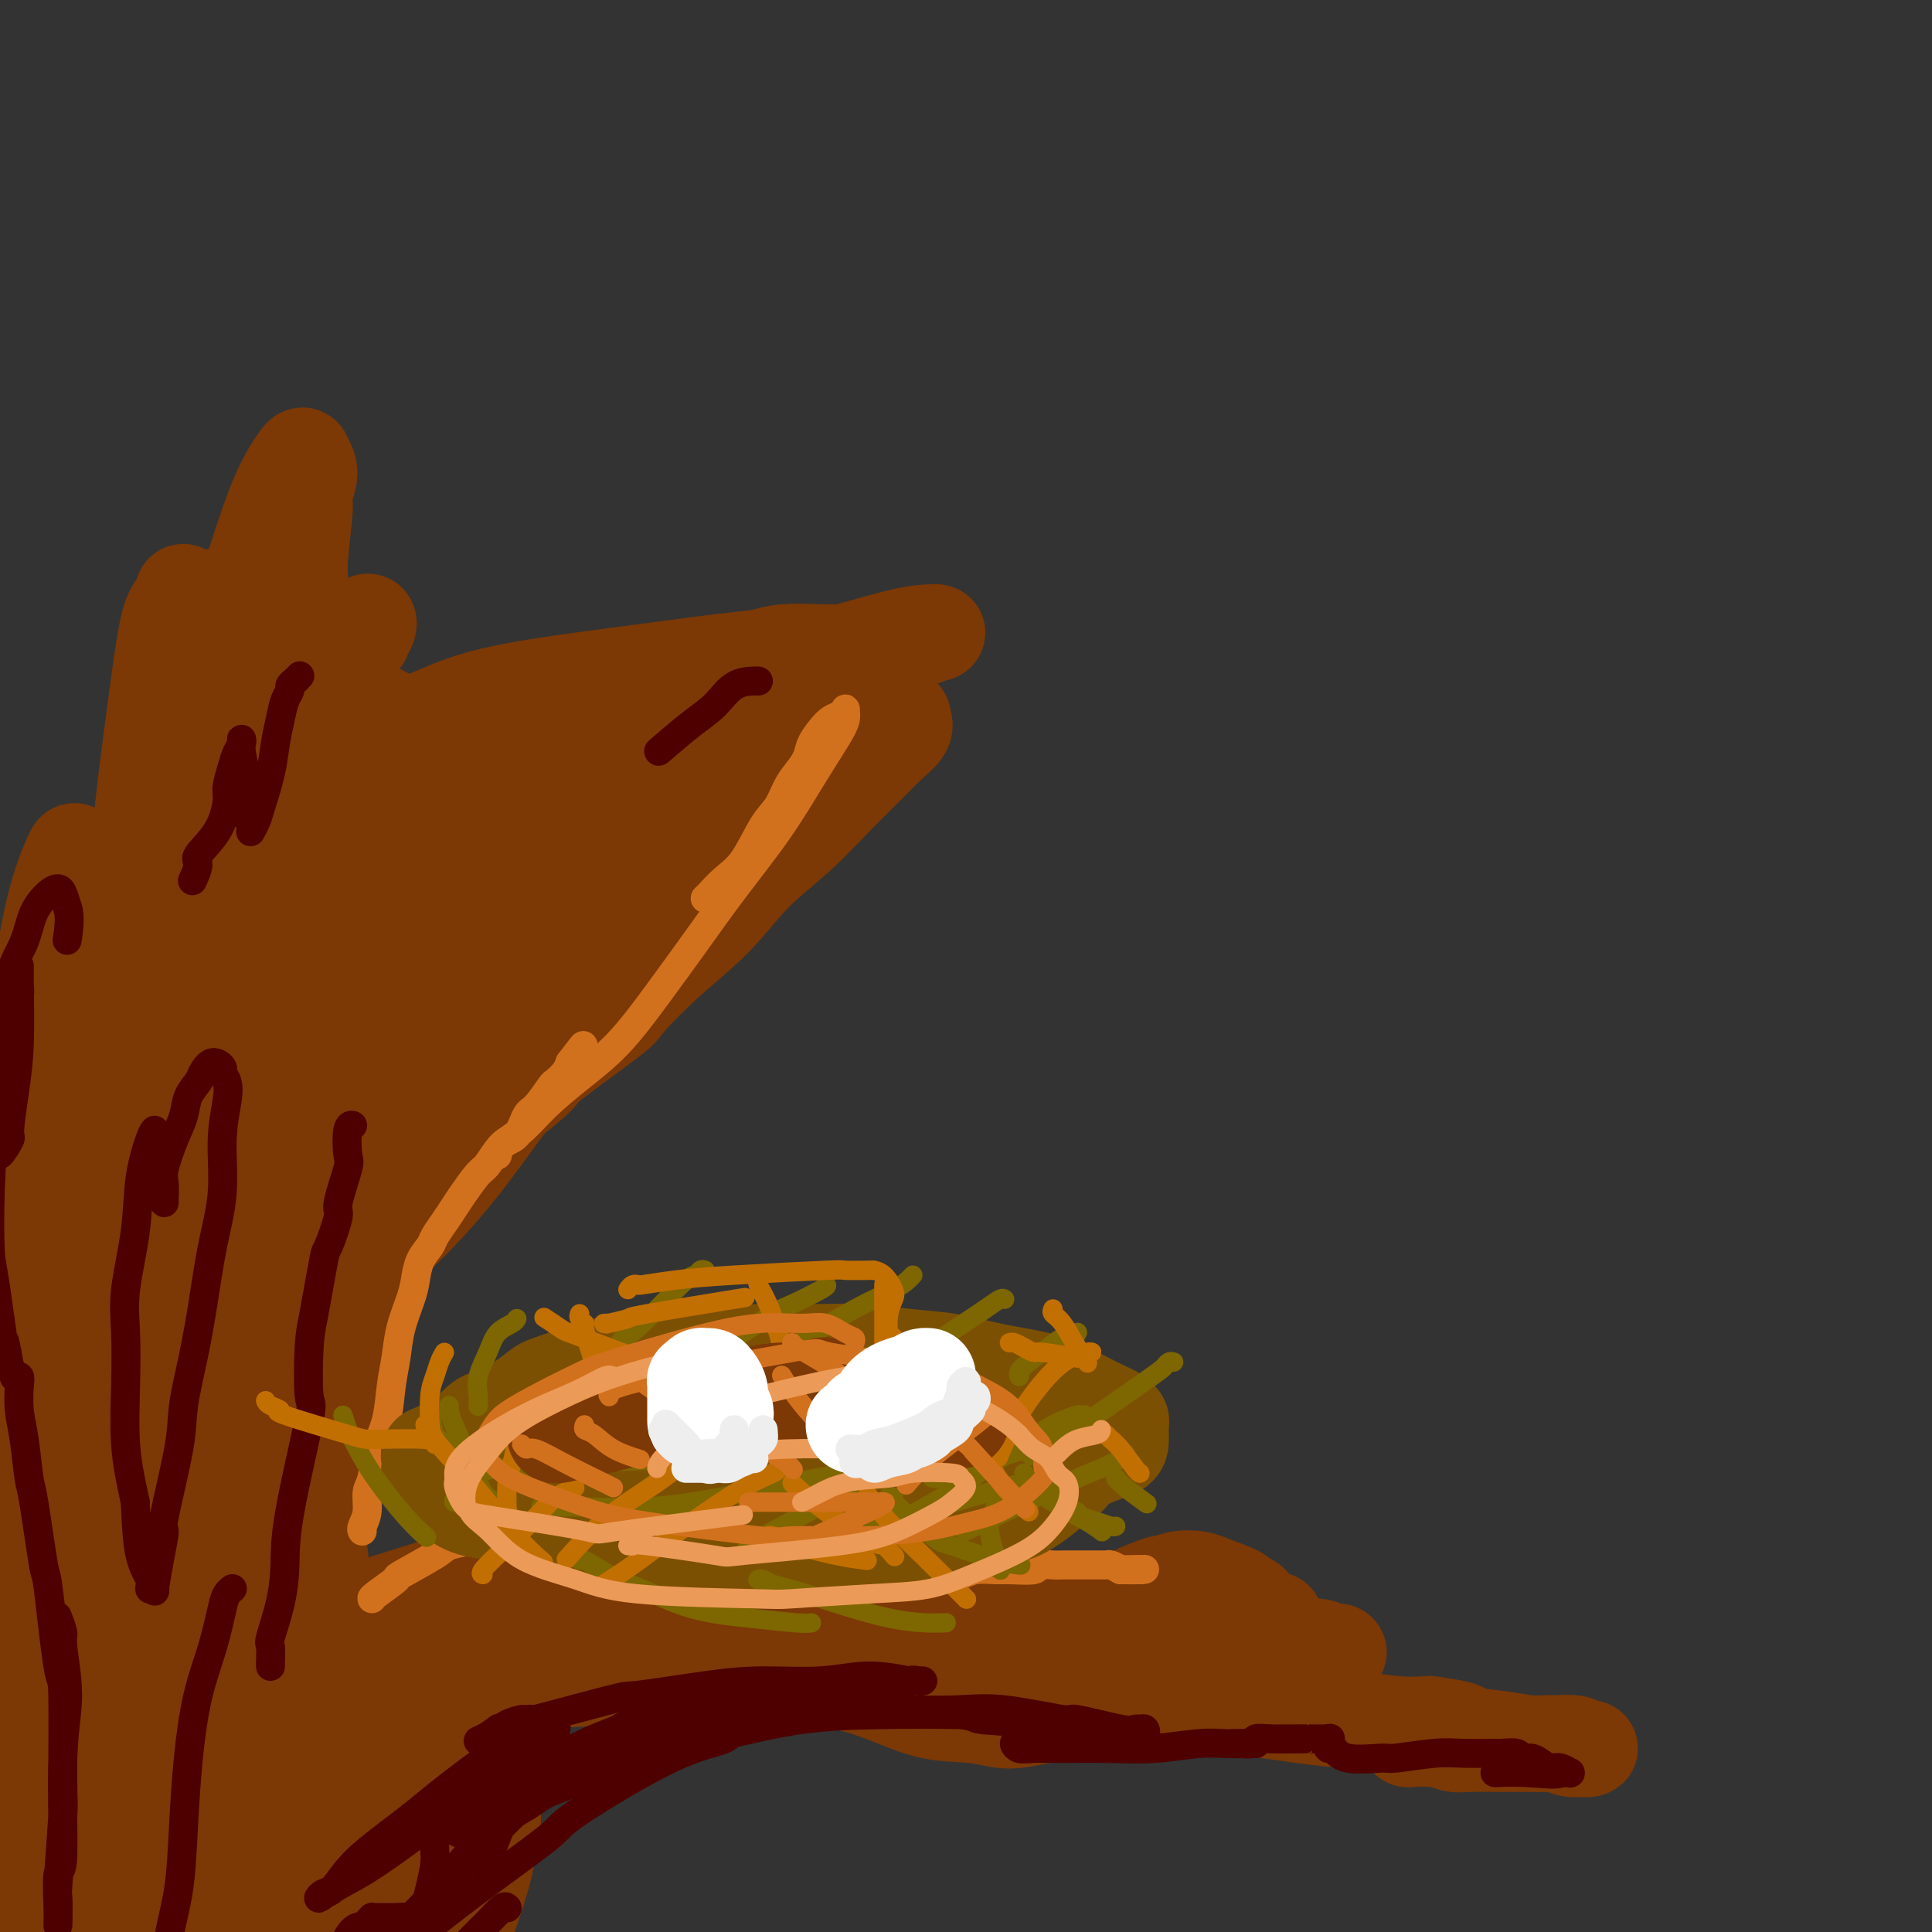 <svg viewBox='0 0 400 400' version='1.1' xmlns='http://www.w3.org/2000/svg' xmlns:xlink='http://www.w3.org/1999/xlink'><rect x="0" y="0" width="400" height="400" fill="#333333" stroke="none"/><g fill='none' stroke='rgb(124,56,5)' stroke-width='20' stroke-linecap='round' stroke-linejoin='round'><path d='M56,387c0.033,-0.156 0.065,-0.312 0,-1c-0.065,-0.688 -0.228,-1.907 0,-3c0.228,-1.093 0.846,-2.061 1,-3c0.154,-0.939 -0.156,-1.848 0,-3c0.156,-1.152 0.777,-2.546 1,-4c0.223,-1.454 0.049,-2.967 0,-5c-0.049,-2.033 0.028,-4.587 0,-6c-0.028,-1.413 -0.163,-1.684 0,-3c0.163,-1.316 0.622,-3.676 1,-6c0.378,-2.324 0.675,-4.611 1,-7c0.325,-2.389 0.677,-4.881 1,-7c0.323,-2.119 0.616,-3.867 1,-6c0.384,-2.133 0.857,-4.651 1,-7c0.143,-2.349 -0.046,-4.528 0,-6c0.046,-1.472 0.327,-2.238 1,-5c0.673,-2.762 1.739,-7.522 2,-10c0.261,-2.478 -0.282,-2.675 0,-4c0.282,-1.325 1.389,-3.779 2,-6c0.611,-2.221 0.727,-4.210 1,-6c0.273,-1.790 0.702,-3.383 1,-5c0.298,-1.617 0.466,-3.260 1,-5c0.534,-1.740 1.433,-3.577 3,-7c1.567,-3.423 3.801,-8.433 5,-11c1.199,-2.567 1.361,-2.691 2,-4c0.639,-1.309 1.754,-3.803 3,-6c1.246,-2.197 2.623,-4.099 4,-6'/><path d='M88,245c4.147,-6.968 6.016,-7.387 7,-8c0.984,-0.613 1.085,-1.419 4,-4c2.915,-2.581 8.645,-6.935 11,-9c2.355,-2.065 1.335,-1.840 4,-4c2.665,-2.160 9.017,-6.704 12,-9c2.983,-2.296 2.599,-2.344 4,-4c1.401,-1.656 4.588,-4.919 8,-8c3.412,-3.081 7.049,-5.979 10,-9c2.951,-3.021 5.216,-6.163 8,-9c2.784,-2.837 6.088,-5.368 9,-8c2.912,-2.632 5.431,-5.363 8,-8c2.569,-2.637 5.186,-5.179 7,-7c1.814,-1.821 2.823,-2.920 4,-4c1.177,-1.080 2.520,-2.142 3,-3c0.480,-0.858 0.095,-1.511 0,-2c-0.095,-0.489 0.100,-0.815 -1,-1c-1.100,-0.185 -3.495,-0.230 -5,0c-1.505,0.230 -2.120,0.736 -4,1c-1.880,0.264 -5.025,0.285 -8,1c-2.975,0.715 -5.779,2.124 -9,3c-3.221,0.876 -6.859,1.219 -10,2c-3.141,0.781 -5.784,1.999 -10,4c-4.216,2.001 -10.005,4.784 -13,6c-2.995,1.216 -3.196,0.864 -5,2c-1.804,1.136 -5.211,3.760 -8,6c-2.789,2.240 -4.959,4.098 -7,6c-2.041,1.902 -3.953,3.850 -6,6c-2.047,2.150 -4.229,4.504 -6,7c-1.771,2.496 -3.131,5.133 -5,8c-1.869,2.867 -4.248,5.962 -6,9c-1.752,3.038 -2.876,6.019 -4,9'/><path d='M80,218c-3.030,6.031 -3.104,8.107 -4,11c-0.896,2.893 -2.612,6.602 -4,10c-1.388,3.398 -2.448,6.485 -4,12c-1.552,5.515 -3.598,13.457 -5,19c-1.402,5.543 -2.162,8.686 -3,13c-0.838,4.314 -1.754,9.799 -3,15c-1.246,5.201 -2.820,10.116 -4,16c-1.180,5.884 -1.965,12.735 -3,19c-1.035,6.265 -2.320,11.942 -3,18c-0.680,6.058 -0.753,12.495 -1,18c-0.247,5.505 -0.666,10.078 -1,14c-0.334,3.922 -0.583,7.194 -1,9c-0.417,1.806 -1.000,2.146 -1,3c0.000,0.854 0.585,2.224 1,2c0.415,-0.224 0.661,-2.040 1,-4c0.339,-1.960 0.770,-4.063 1,-8c0.230,-3.937 0.259,-9.707 1,-16c0.741,-6.293 2.196,-13.110 3,-20c0.804,-6.890 0.958,-13.853 2,-21c1.042,-7.147 2.971,-14.479 4,-21c1.029,-6.521 1.159,-12.232 2,-18c0.841,-5.768 2.393,-11.592 4,-17c1.607,-5.408 3.268,-10.401 5,-16c1.732,-5.599 3.536,-11.804 6,-18c2.464,-6.196 5.587,-12.384 9,-19c3.413,-6.616 7.114,-13.659 11,-20c3.886,-6.341 7.956,-11.981 12,-17c4.044,-5.019 8.063,-9.417 12,-13c3.937,-3.583 7.791,-6.349 12,-9c4.209,-2.651 8.774,-5.186 13,-7c4.226,-1.814 8.113,-2.907 12,-4'/><path d='M154,149c5.784,-1.884 7.746,-1.093 10,-1c2.254,0.093 4.802,-0.510 7,-1c2.198,-0.490 4.046,-0.865 5,-1c0.954,-0.135 1.012,-0.031 1,0c-0.012,0.031 -0.095,-0.012 0,0c0.095,0.012 0.367,0.080 -2,1c-2.367,0.920 -7.374,2.693 -12,5c-4.626,2.307 -8.870,5.149 -14,9c-5.130,3.851 -11.145,8.711 -17,14c-5.855,5.289 -11.551,11.007 -17,17c-5.449,5.993 -10.650,12.261 -15,18c-4.350,5.739 -7.850,10.950 -11,16c-3.150,5.050 -5.951,9.938 -8,14c-2.049,4.062 -3.348,7.298 -4,10c-0.652,2.702 -0.659,4.871 0,6c0.659,1.129 1.984,1.219 3,1c1.016,-0.219 1.724,-0.749 4,-3c2.276,-2.251 6.121,-6.225 10,-11c3.879,-4.775 7.791,-10.351 12,-16c4.209,-5.649 8.716,-11.371 13,-17c4.284,-5.629 8.346,-11.165 12,-16c3.654,-4.835 6.901,-8.970 9,-12c2.099,-3.030 3.051,-4.956 4,-6c0.949,-1.044 1.895,-1.207 2,-1c0.105,0.207 -0.631,0.782 -3,3c-2.369,2.218 -6.372,6.078 -10,10c-3.628,3.922 -6.881,7.907 -10,11c-3.119,3.093 -6.104,5.293 -8,7c-1.896,1.707 -2.703,2.921 -3,3c-0.297,0.079 -0.085,-0.977 2,-3c2.085,-2.023 6.042,-5.011 10,-8'/><path d='M124,198c4.164,-3.785 8.573,-7.747 13,-12c4.427,-4.253 8.870,-8.798 13,-13c4.130,-4.202 7.946,-8.062 11,-12c3.054,-3.938 5.344,-7.954 6,-10c0.656,-2.046 -0.323,-2.121 -2,-2c-1.677,0.121 -4.053,0.439 -8,1c-3.947,0.561 -9.464,1.364 -15,3c-5.536,1.636 -11.091,4.104 -16,6c-4.909,1.896 -9.174,3.219 -14,5c-4.826,1.781 -10.214,4.019 -13,5c-2.786,0.981 -2.971,0.703 -4,1c-1.029,0.297 -2.903,1.168 -4,2c-1.097,0.832 -1.418,1.627 -2,2c-0.582,0.373 -1.424,0.326 -4,3c-2.576,2.674 -6.886,8.071 -9,11c-2.114,2.929 -2.033,3.392 -3,5c-0.967,1.608 -2.983,4.362 -6,12c-3.017,7.638 -7.037,20.159 -9,26c-1.963,5.841 -1.870,5.002 -3,10c-1.130,4.998 -3.484,15.832 -5,25c-1.516,9.168 -2.195,16.670 -3,25c-0.805,8.330 -1.736,17.488 -2,26c-0.264,8.512 0.139,16.379 0,24c-0.139,7.621 -0.822,14.997 -1,21c-0.178,6.003 0.148,10.633 0,14c-0.148,3.367 -0.769,5.471 -1,7c-0.231,1.529 -0.072,2.482 0,3c0.072,0.518 0.058,0.601 0,0c-0.058,-0.601 -0.159,-1.886 0,-6c0.159,-4.114 0.580,-11.057 1,-18'/><path d='M44,362c0.006,-7.755 -0.479,-15.143 0,-24c0.479,-8.857 1.922,-19.181 3,-29c1.078,-9.819 1.790,-19.131 5,-35c3.210,-15.869 8.917,-38.294 13,-53c4.083,-14.706 6.543,-21.694 9,-29c2.457,-7.306 4.913,-14.930 6,-19c1.087,-4.070 0.807,-4.587 1,-7c0.193,-2.413 0.860,-6.723 1,-9c0.140,-2.277 -0.246,-2.523 0,-3c0.246,-0.477 1.123,-1.187 1,-1c-0.123,0.187 -1.247,1.272 -2,2c-0.753,0.728 -1.133,1.101 -2,3c-0.867,1.899 -2.219,5.324 -5,11c-2.781,5.676 -6.991,13.603 -10,22c-3.009,8.397 -4.818,17.263 -6,21c-1.182,3.737 -1.738,2.347 -4,12c-2.262,9.653 -6.232,30.351 -8,39c-1.768,8.649 -1.335,5.249 -2,12c-0.665,6.751 -2.427,23.654 -3,31c-0.573,7.346 0.044,5.136 0,6c-0.044,0.864 -0.747,4.801 -1,7c-0.253,2.199 -0.054,2.661 0,3c0.054,0.339 -0.038,0.554 0,0c0.038,-0.554 0.205,-1.876 1,-9c0.795,-7.124 2.219,-20.048 4,-32c1.781,-11.952 3.918,-22.930 5,-29c1.082,-6.070 1.108,-7.231 2,-13c0.892,-5.769 2.652,-16.144 4,-24c1.348,-7.856 2.286,-13.192 3,-18c0.714,-4.808 1.204,-9.088 2,-13c0.796,-3.912 1.898,-7.456 3,-11'/><path d='M64,173c4.787,-24.699 4.756,-11.947 6,-9c1.244,2.947 3.763,-3.911 7,-8c3.237,-4.089 7.191,-5.410 11,-7c3.809,-1.590 7.474,-3.450 14,-5c6.526,-1.550 15.912,-2.792 25,-4c9.088,-1.208 17.878,-2.383 23,-3c5.122,-0.617 6.577,-0.676 8,-1c1.423,-0.324 2.815,-0.914 6,-1c3.185,-0.086 8.164,0.331 12,0c3.836,-0.331 6.530,-1.409 9,-2c2.470,-0.591 4.716,-0.694 6,-1c1.284,-0.306 1.606,-0.813 2,-1c0.394,-0.187 0.861,-0.053 1,0c0.139,0.053 -0.049,0.026 -1,0c-0.951,-0.026 -2.664,-0.051 -7,1c-4.336,1.051 -11.296,3.179 -15,4c-3.704,0.821 -4.151,0.334 -9,2c-4.849,1.666 -14.098,5.486 -22,9c-7.902,3.514 -14.455,6.721 -21,10c-6.545,3.279 -13.082,6.631 -18,9c-4.918,2.369 -8.218,3.754 -11,5c-2.782,1.246 -5.046,2.354 -6,3c-0.954,0.646 -0.597,0.831 -1,1c-0.403,0.169 -1.566,0.322 0,0c1.566,-0.322 5.859,-1.121 8,-2c2.141,-0.879 2.129,-1.840 4,-3c1.871,-1.160 5.626,-2.521 8,-4c2.374,-1.479 3.368,-3.077 4,-4c0.632,-0.923 0.901,-1.172 1,-2c0.099,-0.828 0.028,-2.237 -1,-3c-1.028,-0.763 -3.014,-0.882 -5,-1'/><path d='M102,156c-2.370,-0.697 -5.793,-1.940 -9,-3c-3.207,-1.060 -6.196,-1.937 -9,-3c-2.804,-1.063 -5.422,-2.311 -8,-4c-2.578,-1.689 -5.118,-3.818 -7,-6c-1.882,-2.182 -3.108,-4.417 -4,-7c-0.892,-2.583 -1.450,-5.513 -2,-8c-0.550,-2.487 -1.093,-4.529 -1,-8c0.093,-3.471 0.823,-8.370 1,-11c0.177,-2.630 -0.198,-2.990 0,-4c0.198,-1.010 0.971,-2.671 1,-4c0.029,-1.329 -0.685,-2.328 -1,-3c-0.315,-0.672 -0.231,-1.017 -1,0c-0.769,1.017 -2.391,3.396 -4,7c-1.609,3.604 -3.203,8.433 -5,14c-1.797,5.567 -3.795,11.871 -5,19c-1.205,7.129 -1.615,15.084 -2,24c-0.385,8.916 -0.743,18.793 -1,30c-0.257,11.207 -0.411,23.744 0,36c0.411,12.256 1.388,24.231 2,35c0.612,10.769 0.857,20.332 1,29c0.143,8.668 0.182,16.440 0,23c-0.182,6.560 -0.585,11.906 -1,16c-0.415,4.094 -0.843,6.934 -1,9c-0.157,2.066 -0.044,3.357 0,4c0.044,0.643 0.020,0.638 0,1c-0.020,0.362 -0.037,1.090 0,1c0.037,-0.090 0.126,-0.999 0,-2c-0.126,-1.001 -0.467,-2.093 -1,-8c-0.533,-5.907 -1.259,-16.629 -2,-26c-0.741,-9.371 -1.497,-17.392 -2,-23c-0.503,-5.608 -0.751,-8.804 -1,-12'/><path d='M40,272c-1.181,-15.362 -1.133,-19.266 -1,-26c0.133,-6.734 0.350,-16.297 0,-24c-0.350,-7.703 -1.268,-13.547 -1,-23c0.268,-9.453 1.722,-22.515 3,-32c1.278,-9.485 2.381,-15.392 3,-19c0.619,-3.608 0.754,-4.915 1,-8c0.246,-3.085 0.603,-7.947 1,-11c0.397,-3.053 0.835,-4.299 1,-5c0.165,-0.701 0.056,-0.859 0,-1c-0.056,-0.141 -0.060,-0.264 0,0c0.060,0.264 0.183,0.917 0,3c-0.183,2.083 -0.671,5.597 -1,12c-0.329,6.403 -0.497,15.697 -1,24c-0.503,8.303 -1.341,15.617 -1,32c0.341,16.383 1.861,41.834 3,54c1.139,12.166 1.896,11.046 3,18c1.104,6.954 2.554,21.981 4,34c1.446,12.019 2.888,21.030 4,29c1.112,7.970 1.892,14.900 2,20c0.108,5.100 -0.458,8.370 -1,11c-0.542,2.630 -1.059,4.619 -2,5c-0.941,0.381 -2.304,-0.846 -4,-2c-1.696,-1.154 -3.723,-2.235 -6,-12c-2.277,-9.765 -4.804,-28.215 -6,-37c-1.196,-8.785 -1.060,-7.904 -1,-15c0.060,-7.096 0.046,-22.167 1,-35c0.954,-12.833 2.877,-23.428 5,-34c2.123,-10.572 4.445,-21.122 7,-31c2.555,-9.878 5.342,-19.082 8,-27c2.658,-7.918 5.188,-14.548 7,-20c1.812,-5.452 2.906,-9.726 4,-14'/><path d='M72,138c3.565,-10.597 2.977,-6.590 3,-6c0.023,0.590 0.659,-2.238 1,-3c0.341,-0.762 0.389,0.543 0,1c-0.389,0.457 -1.216,0.068 -4,8c-2.784,7.932 -7.527,24.187 -10,32c-2.473,7.813 -2.676,7.185 -4,14c-1.324,6.815 -3.767,21.074 -5,34c-1.233,12.926 -1.255,24.518 -1,33c0.255,8.482 0.787,13.852 1,16c0.213,2.148 0.106,1.074 0,0'/><path d='M52,325c-0.111,-0.144 -0.222,-0.288 0,1c0.222,1.288 0.777,4.009 1,5c0.223,0.991 0.115,0.251 0,1c-0.115,0.749 -0.237,2.986 0,4c0.237,1.014 0.834,0.807 1,1c0.166,0.193 -0.099,0.788 0,1c0.099,0.212 0.563,0.041 1,0c0.437,-0.041 0.848,0.049 2,0c1.152,-0.049 3.045,-0.237 6,-1c2.955,-0.763 6.970,-2.100 13,-4c6.030,-1.900 14.073,-4.363 19,-6c4.927,-1.637 6.737,-2.447 8,-3c1.263,-0.553 1.980,-0.849 3,-1c1.020,-0.151 2.344,-0.156 3,0c0.656,0.156 0.645,0.472 0,1c-0.645,0.528 -1.923,1.269 -4,3c-2.077,1.731 -4.953,4.454 -8,7c-3.047,2.546 -6.264,4.917 -9,7c-2.736,2.083 -4.989,3.878 -8,6c-3.011,2.122 -6.780,4.571 -9,6c-2.220,1.429 -2.893,1.837 -3,2c-0.107,0.163 0.350,0.080 0,0c-0.350,-0.080 -1.506,-0.155 -2,0c-0.494,0.155 -0.325,0.542 0,0c0.325,-0.542 0.807,-2.012 1,-3c0.193,-0.988 0.096,-1.494 0,-2'/><path d='M67,350c0.058,-1.142 0.702,-1.498 1,-3c0.298,-1.502 0.249,-4.152 0,-7c-0.249,-2.848 -0.696,-5.894 -1,-9c-0.304,-3.106 -0.463,-6.271 -1,-11c-0.537,-4.729 -1.451,-11.021 -2,-14c-0.549,-2.979 -0.731,-2.643 -1,-4c-0.269,-1.357 -0.623,-4.405 -1,-7c-0.377,-2.595 -0.777,-4.737 -1,-7c-0.223,-2.263 -0.270,-4.646 0,-7c0.270,-2.354 0.857,-4.680 1,-7c0.143,-2.320 -0.157,-4.633 0,-6c0.157,-1.367 0.770,-1.787 1,-2c0.230,-0.213 0.076,-0.218 0,0c-0.076,0.218 -0.073,0.658 0,1c0.073,0.342 0.216,0.585 0,6c-0.216,5.415 -0.791,16.003 -1,21c-0.209,4.997 -0.053,4.404 0,7c0.053,2.596 0.003,8.383 0,13c-0.003,4.617 0.041,8.065 0,11c-0.041,2.935 -0.166,5.357 0,7c0.166,1.643 0.624,2.507 1,3c0.376,0.493 0.670,0.613 1,1c0.330,0.387 0.698,1.039 1,1c0.302,-0.039 0.540,-0.770 1,-1c0.460,-0.230 1.143,0.043 2,0c0.857,-0.043 1.887,-0.400 4,-1c2.113,-0.600 5.309,-1.443 9,-2c3.691,-0.557 7.876,-0.830 12,-1c4.124,-0.170 8.187,-0.238 13,0c4.813,0.238 10.375,0.782 16,1c5.625,0.218 11.312,0.109 17,0'/><path d='M139,333c10.377,0.604 13.321,1.615 18,2c4.679,0.385 11.095,0.146 16,0c4.905,-0.146 8.299,-0.198 12,0c3.701,0.198 7.707,0.645 10,1c2.293,0.355 2.872,0.616 3,1c0.128,0.384 -0.196,0.890 0,1c0.196,0.110 0.910,-0.177 0,0c-0.910,0.177 -3.446,0.818 -5,1c-1.554,0.182 -2.128,-0.095 -5,0c-2.872,0.095 -8.042,0.562 -13,1c-4.958,0.438 -9.705,0.847 -15,1c-5.295,0.153 -11.137,0.051 -17,0c-5.863,-0.051 -11.748,-0.053 -17,0c-5.252,0.053 -9.870,0.159 -14,0c-4.130,-0.159 -7.771,-0.582 -11,-1c-3.229,-0.418 -6.046,-0.829 -8,-1c-1.954,-0.171 -3.046,-0.102 -4,0c-0.954,0.102 -1.770,0.237 -2,0c-0.230,-0.237 0.127,-0.847 0,-1c-0.127,-0.153 -0.738,0.151 1,0c1.738,-0.151 5.826,-0.758 8,-1c2.174,-0.242 2.436,-0.119 6,0c3.564,0.119 10.430,0.236 17,0c6.570,-0.236 12.844,-0.824 20,-1c7.156,-0.176 15.194,0.059 22,0c6.806,-0.059 12.381,-0.411 22,0c9.619,0.411 23.282,1.585 30,2c6.718,0.415 6.491,0.070 9,0c2.509,-0.070 7.752,0.135 13,0c5.248,-0.135 10.499,-0.610 13,-1c2.501,-0.390 2.250,-0.695 2,-1'/><path d='M250,336c25.640,-0.643 9.241,-0.750 4,-1c-5.241,-0.250 0.677,-0.643 3,-1c2.323,-0.357 1.051,-0.677 1,-1c-0.051,-0.323 1.121,-0.650 1,-1c-0.121,-0.350 -1.533,-0.722 -2,-1c-0.467,-0.278 0.011,-0.463 -1,-1c-1.011,-0.537 -3.510,-1.428 -5,-2c-1.490,-0.572 -1.972,-0.826 -3,-1c-1.028,-0.174 -2.601,-0.269 -4,0c-1.399,0.269 -2.624,0.901 -3,1c-0.376,0.099 0.096,-0.336 -1,0c-1.096,0.336 -3.762,1.442 -5,2c-1.238,0.558 -1.049,0.569 -2,1c-0.951,0.431 -3.043,1.283 -6,2c-2.957,0.717 -6.777,1.301 -11,2c-4.223,0.699 -8.847,1.514 -11,2c-2.153,0.486 -1.835,0.642 -6,1c-4.165,0.358 -12.815,0.918 -17,1c-4.185,0.082 -3.906,-0.315 -6,0c-2.094,0.315 -6.561,1.342 -12,2c-5.439,0.658 -11.849,0.946 -15,1c-3.151,0.054 -3.042,-0.127 -5,0c-1.958,0.127 -5.984,0.563 -9,1c-3.016,0.437 -5.021,0.876 -7,1c-1.979,0.124 -3.931,-0.068 -6,0c-2.069,0.068 -4.253,0.397 -6,1c-1.747,0.603 -3.057,1.482 -5,2c-1.943,0.518 -4.521,0.675 -6,1c-1.479,0.325 -1.860,0.818 -2,1c-0.140,0.182 -0.040,0.052 0,0c0.040,-0.052 0.020,-0.026 0,0'/><path d='M103,349c-2.576,0.827 0.482,0.394 1,0c0.518,-0.394 -1.506,-0.750 3,-1c4.506,-0.250 15.540,-0.396 20,-1c4.460,-0.604 2.344,-1.668 9,-2c6.656,-0.332 22.084,0.066 32,0c9.916,-0.066 14.319,-0.596 23,-1c8.681,-0.404 21.639,-0.683 28,-1c6.361,-0.317 6.125,-0.673 7,-1c0.875,-0.327 2.859,-0.623 6,-1c3.141,-0.377 7.437,-0.833 10,-1c2.563,-0.167 3.392,-0.046 6,0c2.608,0.046 6.996,0.016 9,0c2.004,-0.016 1.624,-0.019 2,0c0.376,0.019 1.508,0.062 3,0c1.492,-0.062 3.344,-0.227 5,0c1.656,0.227 3.116,0.846 4,1c0.884,0.154 1.191,-0.157 2,0c0.809,0.157 2.121,0.781 3,1c0.879,0.219 1.324,0.034 1,0c-0.324,-0.034 -1.417,0.085 -2,0c-0.583,-0.085 -0.654,-0.373 -2,0c-1.346,0.373 -3.966,1.407 -8,2c-4.034,0.593 -9.482,0.745 -14,1c-4.518,0.255 -8.106,0.614 -15,1c-6.894,0.386 -17.096,0.797 -22,1c-4.904,0.203 -4.512,0.196 -7,0c-2.488,-0.196 -7.857,-0.580 -13,-1c-5.143,-0.420 -10.059,-0.875 -15,-1c-4.941,-0.125 -9.907,0.082 -15,0c-5.093,-0.082 -10.312,-0.452 -15,-1c-4.688,-0.548 -8.844,-1.274 -13,-2'/><path d='M136,342c-14.616,-0.895 -12.156,-0.632 -14,-1c-1.844,-0.368 -7.993,-1.367 -12,-2c-4.007,-0.633 -5.872,-0.902 -11,-1c-5.128,-0.098 -13.520,-0.026 -17,0c-3.480,0.026 -2.048,0.007 -2,0c0.048,-0.007 -1.287,-0.002 -2,0c-0.713,0.002 -0.803,0.001 -1,0c-0.197,-0.001 -0.500,-0.004 1,0c1.500,0.004 4.804,0.013 7,0c2.196,-0.013 3.284,-0.048 6,0c2.716,0.048 7.062,0.178 16,1c8.938,0.822 22.470,2.336 29,3c6.530,0.664 6.058,0.478 10,1c3.942,0.522 12.298,1.751 19,3c6.702,1.249 11.750,2.517 16,4c4.250,1.483 7.701,3.179 11,4c3.299,0.821 6.447,0.766 9,1c2.553,0.234 4.513,0.757 6,1c1.487,0.243 2.503,0.206 4,0c1.497,-0.206 3.475,-0.581 5,-1c1.525,-0.419 2.597,-0.883 4,-1c1.403,-0.117 3.137,0.114 5,0c1.863,-0.114 3.856,-0.574 6,-1c2.144,-0.426 4.438,-0.818 7,-1c2.562,-0.182 5.391,-0.155 8,0c2.609,0.155 4.997,0.438 9,1c4.003,0.562 9.622,1.405 14,2c4.378,0.595 7.514,0.943 9,1c1.486,0.057 1.323,-0.177 3,0c1.677,0.177 5.193,0.765 8,1c2.807,0.235 4.903,0.118 7,0'/><path d='M296,357c8.990,1.183 6.466,1.641 7,2c0.534,0.359 4.125,0.618 7,1c2.875,0.382 5.033,0.887 7,1c1.967,0.113 3.743,-0.166 5,0c1.257,0.166 1.994,0.778 3,1c1.006,0.222 2.280,0.056 3,0c0.720,-0.056 0.886,-0.001 1,0c0.114,0.001 0.175,-0.052 0,0c-0.175,0.052 -0.587,0.210 -1,0c-0.413,-0.210 -0.828,-0.789 -2,-1c-1.172,-0.211 -3.100,-0.056 -5,0c-1.900,0.056 -3.773,0.011 -5,0c-1.227,-0.011 -1.808,0.011 -4,0c-2.192,-0.011 -5.996,-0.055 -8,0c-2.004,0.055 -2.207,0.211 -3,0c-0.793,-0.211 -2.175,-0.788 -4,-1c-1.825,-0.212 -4.093,-0.061 -5,0c-0.907,0.061 -0.454,0.030 0,0'/><path d='M88,352c0.308,-0.243 0.616,-0.485 0,0c-0.616,0.485 -2.156,1.698 -3,2c-0.844,0.302 -0.993,-0.307 -2,0c-1.007,0.307 -2.873,1.528 -4,2c-1.127,0.472 -1.514,0.193 -3,1c-1.486,0.807 -4.072,2.698 -6,4c-1.928,1.302 -3.199,2.013 -5,3c-1.801,0.987 -4.132,2.250 -5,3c-0.868,0.750 -0.272,0.986 0,1c0.272,0.014 0.221,-0.192 2,-1c1.779,-0.808 5.388,-2.216 9,-4c3.612,-1.784 7.228,-3.945 9,-5c1.772,-1.055 1.700,-1.004 3,-2c1.300,-0.996 3.972,-3.038 6,-4c2.028,-0.962 3.411,-0.844 4,-1c0.589,-0.156 0.382,-0.585 0,0c-0.382,0.585 -0.939,2.183 -2,3c-1.061,0.817 -2.626,0.851 -6,4c-3.374,3.149 -8.557,9.413 -11,12c-2.443,2.587 -2.147,1.497 -4,3c-1.853,1.503 -5.856,5.600 -8,8c-2.144,2.400 -2.429,3.102 -2,3c0.429,-0.102 1.573,-1.010 2,-1c0.427,0.010 0.139,0.937 3,-1c2.861,-1.937 8.872,-6.737 12,-9c3.128,-2.263 3.375,-1.988 5,-3c1.625,-1.012 4.630,-3.311 7,-5c2.370,-1.689 4.106,-2.768 5,-3c0.894,-0.232 0.947,0.384 1,1'/><path d='M95,363c5.346,-3.242 1.212,-0.849 -1,1c-2.212,1.849 -2.501,3.152 -4,5c-1.499,1.848 -4.208,4.241 -8,9c-3.792,4.759 -8.668,11.884 -11,15c-2.332,3.116 -2.119,2.221 -2,2c0.119,-0.221 0.146,0.231 1,0c0.854,-0.231 2.536,-1.145 5,-3c2.464,-1.855 5.708,-4.652 9,-7c3.292,-2.348 6.630,-4.247 9,-6c2.370,-1.753 3.771,-3.361 5,-4c1.229,-0.639 2.287,-0.308 3,0c0.713,0.308 1.081,0.593 1,2c-0.081,1.407 -0.612,3.937 -1,6c-0.388,2.063 -0.635,3.659 -2,8c-1.365,4.341 -3.849,11.428 -6,16c-2.151,4.572 -3.970,6.629 -5,8c-1.030,1.371 -1.271,2.054 -2,3c-0.729,0.946 -1.944,2.153 -3,3c-1.056,0.847 -1.952,1.332 -3,1c-1.048,-0.332 -2.249,-1.482 -3,-3c-0.751,-1.518 -1.051,-3.405 -2,-5c-0.949,-1.595 -2.547,-2.900 -4,-4c-1.453,-1.100 -2.760,-1.997 -4,-3c-1.240,-1.003 -2.412,-2.114 -3,-3c-0.588,-0.886 -0.593,-1.548 -1,-2c-0.407,-0.452 -1.217,-0.696 -2,-1c-0.783,-0.304 -1.540,-0.669 -2,-1c-0.460,-0.331 -0.624,-0.628 -1,-1c-0.376,-0.372 -0.965,-0.821 -2,-2c-1.035,-1.179 -2.518,-3.090 -4,-5'/><path d='M52,392c-4.537,-5.048 -1.881,-2.670 -2,-4c-0.119,-1.330 -3.013,-6.370 -5,-10c-1.987,-3.630 -3.067,-5.849 -5,-14c-1.933,-8.151 -4.718,-22.233 -6,-29c-1.282,-6.767 -1.061,-6.217 -2,-11c-0.939,-4.783 -3.037,-14.898 -4,-22c-0.963,-7.102 -0.790,-11.190 -2,-17c-1.210,-5.810 -3.803,-13.340 -5,-17c-1.197,-3.660 -0.998,-3.449 -1,-4c-0.002,-0.551 -0.207,-1.864 0,-1c0.207,0.864 0.825,3.904 1,6c0.175,2.096 -0.092,3.248 0,8c0.092,4.752 0.544,13.103 1,22c0.456,8.897 0.917,18.339 1,28c0.083,9.661 -0.213,19.539 0,29c0.213,9.461 0.935,18.503 1,26c0.065,7.497 -0.526,13.448 -1,19c-0.474,5.552 -0.830,10.706 -2,15c-1.170,4.294 -3.152,7.730 -4,9c-0.848,1.270 -0.561,0.375 -1,0c-0.439,-0.375 -1.604,-0.228 -2,-3c-0.396,-2.772 -0.023,-8.462 0,-15c0.023,-6.538 -0.303,-13.923 0,-22c0.303,-8.077 1.234,-16.846 3,-25c1.766,-8.154 4.368,-15.695 6,-22c1.632,-6.305 2.296,-11.375 3,-15c0.704,-3.625 1.448,-5.806 2,-7c0.552,-1.194 0.911,-1.403 1,0c0.089,1.403 -0.091,4.416 -1,9c-0.909,4.584 -2.545,10.738 -4,18c-1.455,7.262 -2.727,15.631 -4,24'/><path d='M20,367c-2.037,11.981 -3.131,16.435 -4,22c-0.869,5.565 -1.515,12.241 -2,17c-0.485,4.759 -0.809,7.600 -1,9c-0.191,1.400 -0.249,1.360 0,0c0.249,-1.360 0.806,-4.040 1,-5c0.194,-0.960 0.026,-0.199 2,-10c1.974,-9.801 6.090,-30.162 8,-40c1.910,-9.838 1.615,-9.151 3,-15c1.385,-5.849 4.451,-18.234 6,-27c1.549,-8.766 1.582,-13.912 2,-18c0.418,-4.088 1.221,-7.119 1,-9c-0.221,-1.881 -1.466,-2.614 -3,-2c-1.534,0.614 -3.357,2.575 -5,6c-1.643,3.425 -3.106,8.313 -5,13c-1.894,4.687 -4.221,9.173 -6,16c-1.779,6.827 -3.011,15.994 -4,21c-0.989,5.006 -1.735,5.850 -2,7c-0.265,1.150 -0.050,2.606 0,3c0.050,0.394 -0.067,-0.273 0,-1c0.067,-0.727 0.317,-1.515 1,-5c0.683,-3.485 1.798,-9.666 3,-16c1.202,-6.334 2.490,-12.820 4,-20c1.510,-7.180 3.241,-15.056 5,-23c1.759,-7.944 3.546,-15.958 5,-24c1.454,-8.042 2.575,-16.112 4,-24c1.425,-7.888 3.153,-15.594 4,-22c0.847,-6.406 0.813,-11.512 1,-16c0.187,-4.488 0.597,-8.358 1,-13c0.403,-4.642 0.801,-10.058 1,-13c0.199,-2.942 0.200,-3.412 0,-4c-0.200,-0.588 -0.600,-1.294 -1,-2'/><path d='M39,172c0.131,-7.831 -0.543,-3.408 -1,-2c-0.457,1.408 -0.697,-0.201 -1,-1c-0.303,-0.799 -0.670,-0.790 -1,-1c-0.330,-0.210 -0.622,-0.641 -1,-1c-0.378,-0.359 -0.842,-0.648 -1,-2c-0.158,-1.352 -0.010,-3.767 0,-5c0.010,-1.233 -0.116,-1.284 0,-2c0.116,-0.716 0.476,-2.096 1,-4c0.524,-1.904 1.213,-4.333 2,-7c0.787,-2.667 1.671,-5.573 2,-8c0.329,-2.427 0.103,-4.375 0,-6c-0.103,-1.625 -0.082,-2.927 0,-4c0.082,-1.073 0.226,-1.917 0,-3c-0.226,-1.083 -0.823,-2.403 -1,-3c-0.177,-0.597 0.066,-0.469 0,0c-0.066,0.469 -0.441,1.278 -1,2c-0.559,0.722 -1.301,1.356 -2,4c-0.699,2.644 -1.355,7.297 -2,12c-0.645,4.703 -1.278,9.454 -2,15c-0.722,5.546 -1.533,11.887 -2,19c-0.467,7.113 -0.591,14.999 -1,23c-0.409,8.001 -1.104,16.116 -2,26c-0.896,9.884 -1.993,21.538 -3,31c-1.007,9.462 -1.925,16.731 -4,33c-2.075,16.269 -5.306,41.538 -7,53c-1.694,11.462 -1.851,9.116 -3,14c-1.149,4.884 -3.288,16.996 -5,25c-1.712,8.004 -2.995,11.898 -4,15c-1.005,3.102 -1.732,5.412 -2,7c-0.268,1.588 -0.077,2.454 0,3c0.077,0.546 0.038,0.773 0,1'/><path d='M-2,406c-2.253,9.756 -0.887,1.646 0,-3c0.887,-4.646 1.294,-5.828 2,-11c0.706,-5.172 1.710,-14.335 2,-22c0.290,-7.665 -0.135,-13.831 0,-28c0.135,-14.169 0.830,-36.339 1,-47c0.170,-10.661 -0.186,-9.811 0,-16c0.186,-6.189 0.915,-19.417 2,-31c1.085,-11.583 2.527,-21.521 4,-31c1.473,-9.479 2.976,-18.499 4,-25c1.024,-6.501 1.570,-10.484 2,-13c0.430,-2.516 0.746,-3.565 0,-2c-0.746,1.565 -2.553,5.742 -4,12c-1.447,6.258 -2.535,14.595 -4,22c-1.465,7.405 -3.306,13.877 -5,30c-1.694,16.123 -3.242,41.898 -4,54c-0.758,12.102 -0.725,10.532 -1,17c-0.275,6.468 -0.858,20.974 -1,31c-0.142,10.026 0.158,15.572 0,20c-0.158,4.428 -0.774,7.738 -1,10c-0.226,2.262 -0.061,3.478 0,4c0.061,0.522 0.017,0.351 0,0c-0.017,-0.351 -0.008,-0.884 0,-3c0.008,-2.116 0.016,-5.817 0,-10c-0.016,-4.183 -0.056,-8.849 0,-11c0.056,-2.151 0.208,-1.786 0,-2c-0.208,-0.214 -0.778,-1.006 0,1c0.778,2.006 2.902,6.809 5,12c2.098,5.191 4.171,10.769 5,13c0.829,2.231 0.415,1.116 0,0'/></g>
<g fill='none' stroke='rgb(78,0,0)' stroke-width='6' stroke-linecap='round' stroke-linejoin='round'><path d='M101,387c0.117,-0.609 0.234,-1.219 0,-1c-0.234,0.219 -0.819,1.266 0,-1c0.819,-2.266 3.042,-7.844 4,-10c0.958,-2.156 0.651,-0.891 2,-3c1.349,-2.109 4.355,-7.593 6,-10c1.645,-2.407 1.928,-1.736 2,-2c0.072,-0.264 -0.066,-1.462 0,-2c0.066,-0.538 0.336,-0.415 0,0c-0.336,0.415 -1.277,1.121 -3,2c-1.723,0.879 -4.229,1.929 -7,4c-2.771,2.071 -5.809,5.162 -9,8c-3.191,2.838 -6.537,5.422 -10,8c-3.463,2.578 -7.042,5.150 -10,7c-2.958,1.850 -5.293,2.977 -7,4c-1.707,1.023 -2.784,1.942 -3,2c-0.216,0.058 0.430,-0.745 1,-1c0.570,-0.255 1.063,0.037 2,-1c0.937,-1.037 2.316,-3.405 5,-6c2.684,-2.595 6.671,-5.417 10,-8c3.329,-2.583 5.999,-4.927 10,-8c4.001,-3.073 9.333,-6.877 12,-9c2.667,-2.123 2.667,-2.567 3,-3c0.333,-0.433 0.997,-0.855 1,-1c0.003,-0.145 -0.657,-0.011 -1,0c-0.343,0.011 -0.370,-0.100 -1,0c-0.630,0.100 -1.862,0.412 -3,1c-1.138,0.588 -2.182,1.454 -3,2c-0.818,0.546 -1.409,0.773 -2,1'/><path d='M100,360c-1.589,0.590 -1.060,0.566 0,0c1.060,-0.566 2.653,-1.675 3,-2c0.347,-0.325 -0.552,0.133 4,-1c4.552,-1.133 14.556,-3.857 19,-5c4.444,-1.143 3.328,-0.703 6,-1c2.672,-0.297 9.130,-1.330 14,-2c4.870,-0.670 8.150,-0.978 12,-1c3.850,-0.022 8.269,0.243 12,0c3.731,-0.243 6.772,-0.993 10,-1c3.228,-0.007 6.641,0.729 8,1c1.359,0.271 0.663,0.078 1,0c0.337,-0.078 1.707,-0.041 2,0c0.293,0.041 -0.492,0.085 -1,0c-0.508,-0.085 -0.738,-0.301 -2,0c-1.262,0.301 -3.555,1.118 -7,2c-3.445,0.882 -8.043,1.828 -13,3c-4.957,1.172 -10.273,2.571 -15,4c-4.727,1.429 -8.864,2.887 -16,5c-7.136,2.113 -17.270,4.881 -22,6c-4.730,1.119 -4.056,0.588 -6,1c-1.944,0.412 -6.507,1.767 -10,3c-3.493,1.233 -5.917,2.343 -7,3c-1.083,0.657 -0.826,0.861 -1,1c-0.174,0.139 -0.778,0.212 -1,1c-0.222,0.788 -0.063,2.290 0,3c0.063,0.710 0.028,0.628 0,1c-0.028,0.372 -0.049,1.196 0,2c0.049,0.804 0.168,1.587 0,3c-0.168,1.413 -0.622,3.457 -1,5c-0.378,1.543 -0.679,2.584 -1,4c-0.321,1.416 -0.660,3.208 -1,5'/><path d='M87,400c-0.784,3.808 -0.244,0.828 0,0c0.244,-0.828 0.194,0.495 0,1c-0.194,0.505 -0.530,0.192 2,-2c2.530,-2.192 7.928,-6.263 13,-10c5.072,-3.737 9.818,-7.141 12,-9c2.182,-1.859 1.802,-2.174 6,-5c4.198,-2.826 12.976,-8.162 19,-11c6.024,-2.838 9.294,-3.177 11,-4c1.706,-0.823 1.849,-2.130 4,-3c2.151,-0.870 6.310,-1.302 9,-2c2.690,-0.698 3.912,-1.662 7,-2c3.088,-0.338 8.040,-0.048 10,0c1.960,0.048 0.926,-0.144 1,0c0.074,0.144 1.257,0.624 5,1c3.743,0.376 10.046,0.647 13,1c2.954,0.353 2.560,0.787 4,1c1.440,0.213 4.714,0.205 9,1c4.286,0.795 9.582,2.392 12,3c2.418,0.608 1.956,0.226 3,0c1.044,-0.226 3.595,-0.297 5,0c1.405,0.297 1.666,0.963 2,1c0.334,0.037 0.741,-0.554 0,-1c-0.741,-0.446 -2.631,-0.747 -4,-1c-1.369,-0.253 -2.217,-0.459 -5,-1c-2.783,-0.541 -7.499,-1.418 -12,-2c-4.501,-0.582 -8.786,-0.870 -14,-1c-5.214,-0.130 -11.359,-0.101 -17,0c-5.641,0.101 -10.780,0.275 -16,1c-5.220,0.725 -10.521,2.003 -15,3c-4.479,0.997 -8.137,1.713 -11,2c-2.863,0.287 -4.932,0.143 -7,0'/><path d='M133,361c-8.130,1.218 -3.953,1.262 -3,1c0.953,-0.262 -1.316,-0.830 -2,-1c-0.684,-0.170 0.217,0.057 1,0c0.783,-0.057 1.448,-0.397 3,-1c1.552,-0.603 3.992,-1.467 5,-2c1.008,-0.533 0.584,-0.735 2,-1c1.416,-0.265 4.673,-0.592 6,-1c1.327,-0.408 0.725,-0.896 1,-1c0.275,-0.104 1.426,0.176 2,0c0.574,-0.176 0.569,-0.809 0,-1c-0.569,-0.191 -1.703,0.059 -3,0c-1.297,-0.059 -2.756,-0.426 -5,0c-2.244,0.426 -5.271,1.646 -9,3c-3.729,1.354 -8.158,2.841 -12,5c-3.842,2.159 -7.096,4.990 -10,7c-2.904,2.010 -5.459,3.200 -8,5c-2.541,1.800 -5.068,4.209 -6,5c-0.932,0.791 -0.267,-0.036 0,0c0.267,0.036 0.137,0.936 1,1c0.863,0.064 2.720,-0.709 5,-2c2.280,-1.291 4.984,-3.100 8,-5c3.016,-1.900 6.344,-3.892 10,-6c3.656,-2.108 7.640,-4.333 11,-6c3.360,-1.667 6.095,-2.778 8,-4c1.905,-1.222 2.980,-2.555 4,-3c1.020,-0.445 1.985,-0.001 2,0c0.015,0.001 -0.922,-0.442 -2,0c-1.078,0.442 -2.299,1.768 -4,3c-1.701,1.232 -3.881,2.370 -7,4c-3.119,1.630 -7.177,3.751 -11,6c-3.823,2.249 -7.412,4.624 -11,7'/><path d='M109,374c-5.503,3.314 -2.760,1.599 -2,1c0.760,-0.599 -0.461,-0.081 -1,0c-0.539,0.081 -0.394,-0.275 1,-1c1.394,-0.725 4.037,-1.819 7,-3c2.963,-1.181 6.246,-2.450 10,-5c3.754,-2.550 7.980,-6.380 10,-8c2.020,-1.620 1.833,-1.031 2,-1c0.167,0.031 0.688,-0.498 1,-1c0.312,-0.502 0.416,-0.978 0,-1c-0.416,-0.022 -1.350,0.410 -3,1c-1.650,0.590 -4.015,1.339 -7,3c-2.985,1.661 -6.589,4.234 -10,7c-3.411,2.766 -6.629,5.725 -10,9c-3.371,3.275 -6.893,6.867 -10,10c-3.107,3.133 -5.797,5.807 -8,8c-2.203,2.193 -3.920,3.904 -5,5c-1.080,1.096 -1.523,1.577 -2,2c-0.477,0.423 -0.987,0.788 -1,1c-0.013,0.212 0.472,0.272 1,0c0.528,-0.272 1.099,-0.875 2,-2c0.901,-1.125 2.132,-2.771 4,-5c1.868,-2.229 4.374,-5.040 7,-8c2.626,-2.960 5.373,-6.068 8,-9c2.627,-2.932 5.134,-5.690 8,-8c2.866,-2.310 6.090,-4.174 9,-6c2.910,-1.826 5.505,-3.614 8,-5c2.495,-1.386 4.890,-2.372 7,-3c2.110,-0.628 3.937,-0.900 6,-1c2.063,-0.100 4.363,-0.027 6,0c1.637,0.027 2.611,0.008 4,0c1.389,-0.008 3.195,-0.004 5,0'/><path d='M156,354c5.841,-0.619 6.445,-0.168 9,0c2.555,0.168 7.061,0.053 11,0c3.939,-0.053 7.310,-0.044 11,0c3.690,0.044 7.699,0.125 11,0c3.301,-0.125 5.893,-0.454 10,0c4.107,0.454 9.730,1.691 12,2c2.270,0.309 1.186,-0.311 3,0c1.814,0.311 6.526,1.551 9,2c2.474,0.449 2.711,0.106 3,0c0.289,-0.106 0.631,0.023 1,0c0.369,-0.023 0.764,-0.200 1,0c0.236,0.200 0.314,0.775 0,1c-0.314,0.225 -1.019,0.099 -2,0c-0.981,-0.099 -2.239,-0.171 -5,0c-2.761,0.171 -7.025,0.586 -10,1c-2.975,0.414 -4.660,0.829 -6,1c-1.340,0.171 -2.333,0.098 -3,0c-0.667,-0.098 -1.008,-0.223 -1,0c0.008,0.223 0.364,0.793 1,1c0.636,0.207 1.551,0.052 3,0c1.449,-0.052 3.433,0.000 6,0c2.567,-0.000 5.716,-0.053 9,0c3.284,0.053 6.701,0.210 10,0c3.299,-0.210 6.478,-0.788 9,-1c2.522,-0.212 4.387,-0.057 6,0c1.613,0.057 2.976,0.015 4,0c1.024,-0.015 1.711,-0.004 2,0c0.289,0.004 0.181,0.001 0,0c-0.181,-0.001 -0.433,-0.000 -1,0c-0.567,0.000 -1.448,0.000 -2,0c-0.552,-0.000 -0.776,-0.000 -1,0'/><path d='M256,361c6.466,-0.150 1.632,-0.026 0,0c-1.632,0.026 -0.061,-0.046 1,0c1.061,0.046 1.611,0.208 2,0c0.389,-0.208 0.617,-0.788 1,-1c0.383,-0.212 0.922,-0.058 3,0c2.078,0.058 5.695,0.020 7,0c1.305,-0.020 0.297,-0.021 1,0c0.703,0.021 3.116,0.062 4,0c0.884,-0.062 0.239,-0.229 0,0c-0.239,0.229 -0.074,0.854 0,1c0.074,0.146 0.055,-0.185 0,0c-0.055,0.185 -0.147,0.888 0,1c0.147,0.112 0.534,-0.366 1,0c0.466,0.366 1.010,1.576 3,2c1.990,0.424 5.427,0.061 7,0c1.573,-0.061 1.284,0.180 3,0c1.716,-0.180 5.437,-0.781 8,-1c2.563,-0.219 3.967,-0.055 6,0c2.033,0.055 4.694,-0.000 6,0c1.306,0.000 1.256,0.055 2,0c0.744,-0.055 2.282,-0.221 3,0c0.718,0.221 0.614,0.829 1,1c0.386,0.171 1.260,-0.094 2,0c0.740,0.094 1.347,0.547 2,1c0.653,0.453 1.353,0.906 2,1c0.647,0.094 1.240,-0.171 2,0c0.760,0.171 1.688,0.778 2,1c0.312,0.222 0.007,0.060 0,0c-0.007,-0.060 0.284,-0.017 0,0c-0.284,0.017 -1.142,0.009 -2,0'/><path d='M323,367c0.167,0.619 -3.917,0.167 -7,0c-3.083,-0.167 -5.167,-0.048 -6,0c-0.833,0.048 -0.417,0.024 0,0'/><path d='M105,395c-0.217,-0.207 -0.434,-0.414 -1,0c-0.566,0.414 -1.479,1.449 -3,3c-1.521,1.551 -3.648,3.617 -6,6c-2.352,2.383 -4.928,5.083 -6,6c-1.072,0.917 -0.640,0.049 -1,0c-0.360,-0.049 -1.511,0.720 -2,1c-0.489,0.280 -0.316,0.072 0,-1c0.316,-1.072 0.776,-3.009 1,-4c0.224,-0.991 0.212,-1.036 0,-2c-0.212,-0.964 -0.623,-2.847 -1,-4c-0.377,-1.153 -0.720,-1.577 -1,-2c-0.280,-0.423 -0.496,-0.845 -1,-1c-0.504,-0.155 -1.297,-0.042 -2,0c-0.703,0.042 -1.316,0.014 -2,0c-0.684,-0.014 -1.440,-0.014 -2,0c-0.560,0.014 -0.923,0.041 -1,0c-0.077,-0.041 0.131,-0.151 0,0c-0.131,0.151 -0.602,0.563 -1,1c-0.398,0.437 -0.723,0.901 -1,1c-0.277,0.099 -0.506,-0.166 -1,0c-0.494,0.166 -1.253,0.762 -2,2c-0.747,1.238 -1.483,3.117 -2,4c-0.517,0.883 -0.814,0.772 -1,1c-0.186,0.228 -0.260,0.797 0,1c0.260,0.203 0.854,0.040 1,0c0.146,-0.040 -0.157,0.042 0,0c0.157,-0.042 0.774,-0.207 1,0c0.226,0.207 0.061,0.787 0,1c-0.061,0.213 -0.017,0.061 0,0c0.017,-0.061 0.009,-0.030 0,0'/><path d='M12,335c-0.124,-0.313 -0.247,-0.626 0,0c0.247,0.626 0.866,2.191 1,3c0.134,0.809 -0.217,0.862 0,3c0.217,2.138 1.000,6.362 1,10c-0.000,3.638 -0.785,6.690 -1,13c-0.215,6.310 0.138,15.878 0,20c-0.138,4.122 -0.769,2.798 -1,4c-0.231,1.202 -0.063,4.931 0,7c0.063,2.069 0.021,2.480 0,3c-0.021,0.520 -0.020,1.151 0,0c0.020,-1.151 0.058,-4.084 0,-5c-0.058,-0.916 -0.214,0.183 0,-3c0.214,-3.183 0.796,-10.649 1,-14c0.204,-3.351 0.028,-2.588 0,-7c-0.028,-4.412 0.091,-13.998 0,-18c-0.091,-4.002 -0.392,-2.418 -1,-6c-0.608,-3.582 -1.525,-12.330 -2,-16c-0.475,-3.670 -0.509,-2.262 -1,-5c-0.491,-2.738 -1.438,-9.622 -2,-13c-0.562,-3.378 -0.738,-3.248 -1,-5c-0.262,-1.752 -0.610,-5.384 -1,-8c-0.390,-2.616 -0.822,-4.216 -1,-6c-0.178,-1.784 -0.103,-3.751 0,-5c0.103,-1.249 0.234,-1.778 0,-2c-0.234,-0.222 -0.832,-0.137 -1,0c-0.168,0.137 0.095,0.325 0,0c-0.095,-0.325 -0.547,-1.162 -1,-2'/><path d='M2,283c-1.822,-10.423 -0.877,-2.482 -1,-3c-0.123,-0.518 -1.313,-9.497 -2,-14c-0.687,-4.503 -0.871,-4.532 -1,-7c-0.129,-2.468 -0.204,-7.377 0,-13c0.204,-5.623 0.685,-11.962 1,-15c0.315,-3.038 0.463,-2.777 1,-5c0.537,-2.223 1.465,-6.931 2,-10c0.535,-3.069 0.679,-4.497 1,-6c0.321,-1.503 0.818,-3.079 1,-4c0.182,-0.921 0.049,-1.188 0,-2c-0.049,-0.812 -0.012,-2.170 0,-3c0.012,-0.830 0.001,-1.132 0,-1c-0.001,0.132 0.010,0.698 0,1c-0.010,0.302 -0.039,0.341 0,3c0.039,2.659 0.147,7.940 0,12c-0.147,4.060 -0.550,6.901 -1,10c-0.450,3.099 -0.948,6.457 -1,8c-0.052,1.543 0.340,1.270 0,2c-0.340,0.730 -1.413,2.464 -2,3c-0.587,0.536 -0.687,-0.126 -1,-1c-0.313,-0.874 -0.839,-1.961 -1,-3c-0.161,-1.039 0.044,-2.029 0,-4c-0.044,-1.971 -0.336,-4.921 0,-8c0.336,-3.079 1.301,-6.285 2,-10c0.699,-3.715 1.133,-7.938 2,-11c0.867,-3.062 2.169,-4.963 3,-7c0.831,-2.037 1.192,-4.212 2,-6c0.808,-1.788 2.062,-3.191 3,-4c0.938,-0.809 1.560,-1.026 2,-1c0.440,0.026 0.697,0.293 1,1c0.303,0.707 0.651,1.853 1,3'/><path d='M14,188c0.622,1.800 0.178,4.800 0,6c-0.178,1.200 -0.089,0.600 0,0'/><path d='M40,182c-0.141,0.308 -0.283,0.616 0,0c0.283,-0.616 0.989,-2.155 1,-3c0.011,-0.845 -0.674,-0.995 0,-2c0.674,-1.005 2.705,-2.864 4,-5c1.295,-2.136 1.853,-4.551 2,-6c0.147,-1.449 -0.118,-1.934 0,-3c0.118,-1.066 0.620,-2.713 1,-4c0.380,-1.287 0.637,-2.212 1,-3c0.363,-0.788 0.833,-1.438 1,-2c0.167,-0.562 0.031,-1.036 0,-1c-0.031,0.036 0.043,0.582 0,1c-0.043,0.418 -0.204,0.707 0,2c0.204,1.293 0.773,3.590 1,5c0.227,1.410 0.113,1.935 0,3c-0.113,1.065 -0.223,2.672 0,4c0.223,1.328 0.780,2.379 1,3c0.220,0.621 0.104,0.814 0,1c-0.104,0.186 -0.197,0.364 0,0c0.197,-0.364 0.683,-1.272 1,-2c0.317,-0.728 0.466,-1.276 1,-3c0.534,-1.724 1.453,-4.622 2,-7c0.547,-2.378 0.720,-4.234 1,-6c0.280,-1.766 0.666,-3.443 1,-5c0.334,-1.557 0.615,-2.995 1,-4c0.385,-1.005 0.874,-1.576 1,-2c0.126,-0.424 -0.110,-0.702 0,-1c0.110,-0.298 0.566,-0.616 1,-1c0.434,-0.384 0.848,-0.834 1,-1c0.152,-0.166 0.044,-0.047 0,0c-0.044,0.047 -0.022,0.024 0,0'/><path d='M157,141c0.001,0.000 0.002,0.001 0,0c-0.002,-0.001 -0.009,-0.002 0,0c0.009,0.002 0.032,0.007 0,0c-0.032,-0.007 -0.118,-0.026 -1,0c-0.882,0.026 -2.560,0.095 -4,1c-1.440,0.905 -2.644,2.645 -4,4c-1.356,1.355 -2.865,2.326 -5,4c-2.135,1.674 -4.896,4.050 -6,5c-1.104,0.950 -0.552,0.475 0,0'/><path d='M34,249c-0.012,-0.134 -0.024,-0.268 0,-1c0.024,-0.732 0.085,-2.061 0,-3c-0.085,-0.939 -0.317,-1.487 0,-3c0.317,-1.513 1.184,-3.990 2,-6c0.816,-2.010 1.583,-3.552 2,-5c0.417,-1.448 0.484,-2.802 1,-4c0.516,-1.198 1.482,-2.242 2,-3c0.518,-0.758 0.587,-1.231 1,-2c0.413,-0.769 1.169,-1.832 2,-2c0.831,-0.168 1.735,0.561 2,1c0.265,0.439 -0.109,0.588 0,1c0.109,0.412 0.703,1.087 1,2c0.297,0.913 0.298,2.063 0,4c-0.298,1.937 -0.894,4.660 -1,8c-0.106,3.340 0.280,7.298 0,11c-0.280,3.702 -1.224,7.148 -2,11c-0.776,3.852 -1.382,8.109 -2,12c-0.618,3.891 -1.247,7.416 -2,11c-0.753,3.584 -1.630,7.225 -2,10c-0.370,2.775 -0.233,4.682 -1,9c-0.767,4.318 -2.439,11.048 -3,14c-0.561,2.952 -0.011,2.127 0,3c0.011,0.873 -0.517,3.445 -1,6c-0.483,2.555 -0.921,5.095 -1,6c-0.079,0.905 0.200,0.176 0,0c-0.200,-0.176 -0.878,0.200 -1,0c-0.122,-0.200 0.313,-0.977 0,-2c-0.313,-1.023 -1.375,-2.292 -2,-5c-0.625,-2.708 -0.812,-6.854 -1,-11'/><path d='M28,311c-1.070,-4.925 -1.744,-8.238 -2,-12c-0.256,-3.762 -0.095,-7.973 0,-12c0.095,-4.027 0.123,-7.870 0,-11c-0.123,-3.130 -0.397,-5.546 0,-9c0.397,-3.454 1.466,-7.945 2,-12c0.534,-4.055 0.535,-7.675 1,-11c0.465,-3.325 1.394,-6.357 2,-8c0.606,-1.643 0.887,-1.898 1,-2c0.113,-0.102 0.056,-0.051 0,0'/><path d='M56,345c-0.014,-0.101 -0.028,-0.201 0,-1c0.028,-0.799 0.098,-2.296 0,-3c-0.098,-0.704 -0.365,-0.614 0,-2c0.365,-1.386 1.362,-4.247 2,-7c0.638,-2.753 0.917,-5.398 1,-8c0.083,-2.602 -0.028,-5.160 1,-11c1.028,-5.840 3.197,-14.960 4,-19c0.803,-4.040 0.241,-3.000 0,-5c-0.241,-2.000 -0.162,-7.041 0,-10c0.162,-2.959 0.405,-3.838 1,-7c0.595,-3.162 1.540,-8.609 2,-11c0.460,-2.391 0.435,-1.725 1,-3c0.565,-1.275 1.720,-4.489 2,-6c0.280,-1.511 -0.313,-1.319 0,-3c0.313,-1.681 1.534,-5.235 2,-7c0.466,-1.765 0.176,-1.741 0,-3c-0.176,-1.259 -0.240,-3.800 0,-5c0.240,-1.200 0.783,-1.057 1,-1c0.217,0.057 0.109,0.029 0,0'/><path d='M48,329c0.094,-0.071 0.187,-0.143 0,0c-0.187,0.143 -0.656,0.499 -1,1c-0.344,0.501 -0.565,1.145 -1,3c-0.435,1.855 -1.085,4.919 -2,8c-0.915,3.081 -2.094,6.178 -3,10c-0.906,3.822 -1.538,8.368 -2,13c-0.462,4.632 -0.753,9.350 -1,14c-0.247,4.650 -0.448,9.231 -1,13c-0.552,3.769 -1.454,6.726 -2,10c-0.546,3.274 -0.735,6.863 -1,10c-0.265,3.137 -0.607,5.820 -1,8c-0.393,2.180 -0.837,3.856 -1,5c-0.163,1.144 -0.047,1.755 0,2c0.047,0.245 0.023,0.122 0,0'/></g>
<g fill='none' stroke='rgb(210,113,29)' stroke-width='6' stroke-linecap='round' stroke-linejoin='round'><path d='M75,317c-0.120,-0.190 -0.240,-0.381 0,-1c0.240,-0.619 0.842,-1.668 1,-3c0.158,-1.332 -0.126,-2.949 0,-4c0.126,-1.051 0.664,-1.536 1,-3c0.336,-1.464 0.470,-3.909 1,-6c0.530,-2.091 1.455,-3.830 2,-6c0.545,-2.170 0.710,-4.772 1,-7c0.290,-2.228 0.707,-4.084 1,-6c0.293,-1.916 0.464,-3.893 1,-6c0.536,-2.107 1.438,-4.346 2,-6c0.562,-1.654 0.783,-2.725 1,-4c0.217,-1.275 0.428,-2.753 1,-4c0.572,-1.247 1.503,-2.261 2,-3c0.497,-0.739 0.560,-1.203 1,-2c0.440,-0.797 1.258,-1.926 2,-3c0.742,-1.074 1.409,-2.092 2,-3c0.591,-0.908 1.107,-1.708 2,-3c0.893,-1.292 2.165,-3.078 3,-4c0.835,-0.922 1.234,-0.979 2,-2c0.766,-1.021 1.901,-3.006 3,-4c1.099,-0.994 2.163,-0.997 3,-2c0.837,-1.003 1.446,-3.007 2,-4c0.554,-0.993 1.052,-0.976 2,-2c0.948,-1.024 2.347,-3.089 3,-4c0.653,-0.911 0.560,-0.668 1,-1c0.440,-0.332 1.411,-1.238 2,-2c0.589,-0.762 0.794,-1.381 1,-2'/><path d='M118,220c4.964,-6.512 1.875,-2.292 1,-1c-0.875,1.292 0.464,-0.345 1,-1c0.536,-0.655 0.268,-0.327 0,0'/><path d='M77,331c-0.052,-0.085 -0.105,-0.169 1,-1c1.105,-0.831 3.366,-2.407 4,-3c0.634,-0.593 -0.360,-0.201 1,-1c1.360,-0.799 5.073,-2.788 7,-4c1.927,-1.212 2.069,-1.647 3,-2c0.931,-0.353 2.650,-0.622 4,-1c1.350,-0.378 2.329,-0.863 4,-1c1.671,-0.137 4.033,0.075 5,0c0.967,-0.075 0.539,-0.437 2,0c1.461,0.437 4.811,1.672 6,2c1.189,0.328 0.217,-0.252 1,0c0.783,0.252 3.319,1.335 5,2c1.681,0.665 2.505,0.910 3,1c0.495,0.090 0.659,0.024 2,0c1.341,-0.024 3.858,-0.007 5,0c1.142,0.007 0.909,0.002 2,0c1.091,-0.002 3.506,-0.002 5,0c1.494,0.002 2.065,0.004 3,0c0.935,-0.004 2.232,-0.016 4,0c1.768,0.016 4.005,0.060 5,0c0.995,-0.060 0.746,-0.222 1,0c0.254,0.222 1.010,0.830 2,1c0.990,0.170 2.213,-0.098 3,0c0.787,0.098 1.139,0.562 2,1c0.861,0.438 2.232,0.849 3,1c0.768,0.151 0.934,0.043 1,0c0.066,-0.043 0.033,-0.022 0,0'/><path d='M176,326c0.134,-0.113 0.268,-0.225 1,0c0.732,0.225 2.060,0.789 3,1c0.940,0.211 1.490,0.070 3,0c1.510,-0.070 3.979,-0.070 5,0c1.021,0.070 0.593,0.211 1,0c0.407,-0.211 1.649,-0.774 3,-1c1.351,-0.226 2.809,-0.113 4,0c1.191,0.113 2.113,0.228 3,0c0.887,-0.228 1.738,-0.797 3,-1c1.262,-0.203 2.936,-0.040 4,0c1.064,0.040 1.518,-0.042 3,0c1.482,0.042 3.993,0.207 5,0c1.007,-0.207 0.512,-0.788 1,-1c0.488,-0.212 1.961,-0.057 3,0c1.039,0.057 1.645,0.015 2,0c0.355,-0.015 0.458,-0.004 1,0c0.542,0.004 1.521,0.001 2,0c0.479,-0.001 0.457,-0.000 1,0c0.543,0.000 1.651,0.000 2,0c0.349,-0.000 -0.062,-0.001 0,0c0.062,0.001 0.597,0.003 1,0c0.403,-0.003 0.675,-0.011 1,0c0.325,0.011 0.703,0.041 1,0c0.297,-0.041 0.513,-0.155 1,0c0.487,0.155 1.243,0.577 2,1'/><path d='M232,325c8.995,-0.155 3.483,-0.041 2,0c-1.483,0.041 1.062,0.011 2,0c0.938,-0.011 0.268,-0.003 0,0c-0.268,0.003 -0.134,0.002 0,0'/><path d='M146,186c0.177,-0.154 0.355,-0.308 1,-1c0.645,-0.692 1.758,-1.921 3,-3c1.242,-1.079 2.611,-2.007 4,-4c1.389,-1.993 2.796,-5.051 4,-7c1.204,-1.949 2.206,-2.790 3,-4c0.794,-1.210 1.382,-2.789 2,-4c0.618,-1.211 1.268,-2.054 2,-3c0.732,-0.946 1.548,-1.993 2,-3c0.452,-1.007 0.542,-1.972 1,-3c0.458,-1.028 1.285,-2.119 2,-3c0.715,-0.881 1.317,-1.551 2,-2c0.683,-0.449 1.447,-0.675 2,-1c0.553,-0.325 0.895,-0.749 1,-1c0.105,-0.251 -0.025,-0.330 0,0c0.025,0.330 0.207,1.070 0,2c-0.207,0.930 -0.804,2.050 -2,4c-1.196,1.950 -2.992,4.730 -5,8c-2.008,3.270 -4.229,7.030 -7,11c-2.771,3.970 -6.094,8.149 -9,12c-2.906,3.851 -5.396,7.372 -8,11c-2.604,3.628 -5.322,7.363 -8,11c-2.678,3.637 -5.316,7.176 -8,10c-2.684,2.824 -5.413,4.932 -8,7c-2.587,2.068 -5.033,4.096 -7,6c-1.967,1.904 -3.455,3.686 -5,5c-1.545,1.314 -3.147,2.162 -4,3c-0.853,0.838 -0.958,1.668 -1,2c-0.042,0.332 -0.021,0.166 0,0'/></g>
<g fill='none' stroke='rgb(124,80,2)' stroke-width='20' stroke-linecap='round' stroke-linejoin='round'><path d='M159,298c-0.164,-0.445 -0.327,-0.890 -1,-1c-0.673,-0.110 -1.854,0.114 -3,0c-1.146,-0.114 -2.256,-0.566 -3,-1c-0.744,-0.434 -1.121,-0.849 -2,-1c-0.879,-0.151 -2.260,-0.038 -4,0c-1.740,0.038 -3.838,0.001 -6,0c-2.162,-0.001 -4.388,0.034 -7,0c-2.612,-0.034 -5.612,-0.138 -8,0c-2.388,0.138 -4.166,0.516 -6,1c-1.834,0.484 -3.723,1.074 -6,2c-2.277,0.926 -4.940,2.188 -7,3c-2.060,0.812 -3.516,1.173 -5,2c-1.484,0.827 -2.996,2.119 -4,3c-1.004,0.881 -1.501,1.350 -2,2c-0.499,0.650 -0.999,1.482 -1,2c-0.001,0.518 0.496,0.721 1,1c0.504,0.279 1.014,0.634 2,1c0.986,0.366 2.447,0.743 5,1c2.553,0.257 6.199,0.395 10,1c3.801,0.605 7.757,1.677 11,2c3.243,0.323 5.774,-0.101 11,0c5.226,0.101 13.149,0.729 17,1c3.851,0.271 3.632,0.187 6,0c2.368,-0.187 7.322,-0.475 12,-1c4.678,-0.525 9.079,-1.285 13,-2c3.921,-0.715 7.363,-1.385 11,-2c3.637,-0.615 7.468,-1.176 11,-2c3.532,-0.824 6.766,-1.912 10,-3'/><path d='M214,307c10.177,-1.845 7.119,-1.458 7,-2c-0.119,-0.542 2.701,-2.015 5,-3c2.299,-0.985 4.077,-1.483 5,-2c0.923,-0.517 0.991,-1.054 1,-2c0.009,-0.946 -0.040,-2.301 0,-3c0.040,-0.699 0.168,-0.743 0,-1c-0.168,-0.257 -0.632,-0.726 -1,-1c-0.368,-0.274 -0.640,-0.353 -2,-1c-1.360,-0.647 -3.809,-1.861 -6,-3c-2.191,-1.139 -4.124,-2.204 -7,-3c-2.876,-0.796 -6.697,-1.324 -10,-2c-3.303,-0.676 -6.090,-1.501 -9,-2c-2.910,-0.499 -5.945,-0.670 -9,-1c-3.055,-0.330 -6.132,-0.817 -9,-1c-2.868,-0.183 -5.529,-0.063 -10,0c-4.471,0.063 -10.754,0.069 -14,0c-3.246,-0.069 -3.457,-0.215 -6,0c-2.543,0.215 -7.417,0.789 -11,1c-3.583,0.211 -5.873,0.058 -10,1c-4.127,0.942 -10.091,2.979 -13,4c-2.909,1.021 -2.762,1.026 -4,2c-1.238,0.974 -3.861,2.916 -6,4c-2.139,1.084 -3.795,1.312 -5,2c-1.205,0.688 -1.960,1.838 -2,3c-0.040,1.162 0.634,2.335 1,3c0.366,0.665 0.424,0.820 1,1c0.576,0.180 1.671,0.385 4,1c2.329,0.615 5.892,1.639 10,2c4.108,0.361 8.760,0.059 14,0c5.240,-0.059 11.069,0.126 17,0c5.931,-0.126 11.966,-0.563 18,-1'/><path d='M163,303c10.696,-0.272 12.936,-0.454 17,-1c4.064,-0.546 9.951,-1.458 16,-2c6.049,-0.542 12.259,-0.713 15,-1c2.741,-0.287 2.014,-0.690 2,-1c-0.014,-0.310 0.687,-0.528 1,-1c0.313,-0.472 0.240,-1.198 -2,-2c-2.240,-0.802 -6.646,-1.680 -9,-2c-2.354,-0.320 -2.656,-0.080 -6,0c-3.344,0.080 -9.731,0.002 -15,0c-5.269,-0.002 -9.421,0.074 -14,1c-4.579,0.926 -9.586,2.703 -14,4c-4.414,1.297 -8.237,2.116 -12,4c-3.763,1.884 -7.467,4.834 -9,6c-1.533,1.166 -0.894,0.548 0,1c0.894,0.452 2.044,1.973 4,3c1.956,1.027 4.719,1.558 9,2c4.281,0.442 10.082,0.794 13,1c2.918,0.206 2.954,0.266 6,0c3.046,-0.266 9.103,-0.857 14,-1c4.897,-0.143 8.633,0.162 12,0c3.367,-0.162 6.365,-0.789 8,-1c1.635,-0.211 1.907,-0.004 2,0c0.093,0.004 0.005,-0.194 -1,0c-1.005,0.194 -2.929,0.782 -4,1c-1.071,0.218 -1.290,0.068 -2,0c-0.710,-0.068 -1.910,-0.052 -3,0c-1.090,0.052 -2.071,0.141 -2,0c0.071,-0.141 1.194,-0.512 2,-1c0.806,-0.488 1.294,-1.093 3,-2c1.706,-0.907 4.630,-2.116 7,-3c2.370,-0.884 4.185,-1.442 6,-2'/><path d='M207,306c3.625,-1.447 4.686,-1.065 6,-1c1.314,0.065 2.879,-0.188 4,0c1.121,0.188 1.798,0.817 2,1c0.202,0.183 -0.072,-0.081 0,0c0.072,0.081 0.491,0.507 -1,2c-1.491,1.493 -4.893,4.053 -7,5c-2.107,0.947 -2.920,0.282 -5,1c-2.080,0.718 -5.429,2.820 -9,4c-3.571,1.180 -7.366,1.439 -11,2c-3.634,0.561 -7.108,1.423 -11,2c-3.892,0.577 -8.203,0.868 -12,1c-3.797,0.132 -7.080,0.104 -11,0c-3.920,-0.104 -8.478,-0.285 -13,-1c-4.522,-0.715 -9.009,-1.964 -13,-3c-3.991,-1.036 -7.486,-1.859 -11,-3c-3.514,-1.141 -7.046,-2.600 -10,-4c-2.954,-1.400 -5.329,-2.743 -8,-4c-2.671,-1.257 -5.638,-2.429 -7,-3c-1.362,-0.571 -1.117,-0.541 -1,-1c0.117,-0.459 0.108,-1.407 0,-2c-0.108,-0.593 -0.316,-0.830 0,-1c0.316,-0.170 1.155,-0.274 4,-2c2.845,-1.726 7.696,-5.076 12,-7c4.304,-1.924 8.061,-2.423 10,-3c1.939,-0.577 2.061,-1.232 5,-2c2.939,-0.768 8.697,-1.648 11,-2c2.303,-0.352 1.152,-0.176 0,0'/></g>
<g fill='none' stroke='rgb(126,102,1)' stroke-width='4' stroke-linecap='round' stroke-linejoin='round'><path d='M94,305c-0.002,-0.032 -0.004,-0.064 0,0c0.004,0.064 0.012,0.224 2,0c1.988,-0.224 5.954,-0.833 8,-1c2.046,-0.167 2.171,0.109 4,0c1.829,-0.109 5.362,-0.604 12,-1c6.638,-0.396 16.381,-0.695 21,-1c4.619,-0.305 4.114,-0.618 7,-1c2.886,-0.382 9.162,-0.834 12,-1c2.838,-0.166 2.240,-0.048 2,0c-0.240,0.048 -0.120,0.024 0,0'/><path d='M112,312c0.011,-0.003 0.022,-0.006 1,0c0.978,0.006 2.922,0.021 4,0c1.078,-0.021 1.289,-0.077 4,0c2.711,0.077 7.921,0.286 13,0c5.079,-0.286 10.026,-1.068 15,-2c4.974,-0.932 9.974,-2.015 15,-3c5.026,-0.985 10.079,-1.872 15,-3c4.921,-1.128 9.709,-2.496 12,-3c2.291,-0.504 2.083,-0.144 2,0c-0.083,0.144 -0.042,0.072 0,0'/><path d='M162,319c-0.624,0.078 -1.248,0.155 1,0c2.248,-0.155 7.367,-0.543 10,-1c2.633,-0.457 2.780,-0.984 6,-2c3.220,-1.016 9.513,-2.520 15,-4c5.487,-1.480 10.170,-2.937 14,-4c3.830,-1.063 6.809,-1.732 8,-2c1.191,-0.268 0.596,-0.134 0,0'/><path d='M193,306c0.423,0.078 0.845,0.155 1,0c0.155,-0.155 0.042,-0.543 1,-1c0.958,-0.457 2.987,-0.983 6,-2c3.013,-1.017 7.010,-2.523 10,-4c2.990,-1.477 4.973,-2.924 7,-4c2.027,-1.076 4.098,-1.782 5,-2c0.902,-0.218 0.635,0.053 1,0c0.365,-0.053 1.363,-0.429 -1,1c-2.363,1.429 -8.086,4.665 -11,6c-2.914,1.335 -3.018,0.770 -5,2c-1.982,1.230 -5.841,4.254 -12,8c-6.159,3.746 -14.617,8.213 -18,10c-3.383,1.787 -1.692,0.893 0,0'/><path d='M205,294c-0.285,0.415 -0.569,0.831 -1,1c-0.431,0.169 -1.007,0.093 -1,0c0.007,-0.093 0.597,-0.203 -4,2c-4.597,2.203 -14.381,6.720 -19,9c-4.619,2.280 -4.073,2.322 -7,4c-2.927,1.678 -9.326,4.990 -13,7c-3.674,2.010 -4.621,2.717 -5,3c-0.379,0.283 -0.189,0.141 0,0'/><path d='M149,300c-0.368,-0.028 -0.736,-0.056 -1,0c-0.264,0.056 -0.425,0.197 -2,1c-1.575,0.803 -4.566,2.268 -6,3c-1.434,0.732 -1.313,0.732 -3,2c-1.687,1.268 -5.184,3.804 -8,6c-2.816,2.196 -4.950,4.053 -6,5c-1.050,0.947 -1.014,0.985 -1,1c0.014,0.015 0.007,0.008 0,0'/><path d='M111,289c0.020,0.426 0.040,0.853 0,1c-0.040,0.147 -0.140,0.015 -2,2c-1.860,1.985 -5.479,6.087 -7,8c-1.521,1.913 -0.944,1.636 -2,3c-1.056,1.364 -3.746,4.367 -5,6c-1.254,1.633 -1.073,1.895 -1,2c0.073,0.105 0.036,0.052 0,0'/><path d='M89,292c0.352,2.063 0.704,4.126 1,5c0.296,0.874 0.535,0.560 1,1c0.465,0.440 1.156,1.633 3,4c1.844,2.367 4.843,5.906 7,8c2.157,2.094 3.474,2.741 4,3c0.526,0.259 0.263,0.129 0,0'/><path d='M93,291c-0.050,0.225 -0.100,0.450 0,1c0.100,0.550 0.350,1.424 1,3c0.650,1.576 1.700,3.856 3,7c1.300,3.144 2.850,7.154 5,11c2.150,3.846 4.900,7.527 6,9c1.100,1.473 0.550,0.736 0,0'/><path d='M71,293c0.382,1.189 0.765,2.379 1,3c0.235,0.621 0.323,0.675 1,2c0.677,1.325 1.944,3.922 4,7c2.056,3.078 4.900,6.636 7,9c2.100,2.364 3.457,3.532 4,4c0.543,0.468 0.271,0.234 0,0'/><path d='M107,273c-0.127,0.284 -0.255,0.569 -1,1c-0.745,0.431 -2.109,1.009 -3,2c-0.891,0.991 -1.311,2.395 -2,4c-0.689,1.605 -1.649,3.409 -2,5c-0.351,1.591 -0.095,2.967 0,4c0.095,1.033 0.027,1.724 0,2c-0.027,0.276 -0.014,0.138 0,0'/><path d='M146,263c-0.332,-0.124 -0.664,-0.248 -1,0c-0.336,0.248 -0.675,0.869 -1,1c-0.325,0.131 -0.637,-0.228 -3,2c-2.363,2.228 -6.777,7.042 -9,9c-2.223,1.958 -2.256,1.061 -3,2c-0.744,0.939 -2.200,3.714 -3,5c-0.800,1.286 -0.943,1.082 -1,1c-0.057,-0.082 -0.029,-0.041 0,0'/><path d='M171,266c0.198,0.103 0.397,0.207 -1,1c-1.397,0.793 -4.389,2.276 -6,3c-1.611,0.724 -1.840,0.688 -4,2c-2.160,1.312 -6.249,3.970 -9,6c-2.751,2.030 -4.164,3.431 -6,5c-1.836,1.569 -4.096,3.305 -5,4c-0.904,0.695 -0.452,0.347 0,0'/><path d='M189,264c-0.258,0.278 -0.516,0.556 -1,1c-0.484,0.444 -1.195,1.055 -3,2c-1.805,0.945 -4.705,2.226 -8,4c-3.295,1.774 -6.986,4.043 -10,6c-3.014,1.957 -5.350,3.604 -7,5c-1.650,1.396 -2.614,2.542 -3,3c-0.386,0.458 -0.193,0.229 0,0'/><path d='M208,269c-0.188,-0.156 -0.376,-0.311 -1,0c-0.624,0.311 -1.684,1.089 -3,2c-1.316,0.911 -2.889,1.956 -6,4c-3.111,2.044 -7.761,5.089 -10,7c-2.239,1.911 -2.068,2.689 -2,3c0.068,0.311 0.034,0.156 0,0'/><path d='M223,276c0.069,-0.124 0.139,-0.248 0,0c-0.139,0.248 -0.486,0.868 -1,1c-0.514,0.132 -1.196,-0.224 -2,0c-0.804,0.224 -1.732,1.027 -3,2c-1.268,0.973 -2.876,2.117 -4,3c-1.124,0.883 -1.764,1.507 -2,2c-0.236,0.493 -0.067,0.855 0,1c0.067,0.145 0.034,0.072 0,0'/><path d='M243,282c-0.333,-0.091 -0.666,-0.181 -1,0c-0.334,0.181 -0.668,0.634 -1,1c-0.332,0.366 -0.661,0.645 -4,3c-3.339,2.355 -9.689,6.786 -13,9c-3.311,2.214 -3.584,2.211 -5,3c-1.416,0.789 -3.976,2.368 -5,3c-1.024,0.632 -0.512,0.316 0,0'/><path d='M233,301c-0.030,0.215 -0.061,0.431 -1,1c-0.939,0.569 -2.788,1.493 -4,2c-1.212,0.507 -1.788,0.598 -7,3c-5.212,2.402 -15.061,7.115 -19,9c-3.939,1.885 -1.970,0.943 0,0'/><path d='M120,323c-0.279,-0.421 -0.558,-0.842 1,0c1.558,0.842 4.952,2.947 7,4c2.048,1.053 2.749,1.053 5,2c2.251,0.947 6.054,2.842 10,4c3.946,1.158 8.037,1.578 12,2c3.963,0.422 7.798,0.844 10,1c2.202,0.156 2.772,0.044 3,0c0.228,-0.044 0.114,-0.022 0,0'/><path d='M185,310c-0.847,-0.332 -1.694,-0.663 0,1c1.694,1.663 5.929,5.321 8,7c2.071,1.679 1.978,1.378 4,2c2.022,0.622 6.160,2.168 9,3c2.840,0.832 4.383,0.952 5,1c0.617,0.048 0.309,0.024 0,0'/><path d='M223,313c0.166,0.340 0.332,0.679 1,1c0.668,0.321 1.839,0.622 3,1c1.161,0.378 2.313,0.833 3,1c0.687,0.167 0.911,0.048 1,0c0.089,-0.048 0.045,-0.024 0,0'/><path d='M206,312c0.105,0.402 0.209,0.804 0,1c-0.209,0.196 -0.732,0.186 -1,1c-0.268,0.814 -0.282,2.453 0,4c0.282,1.547 0.859,3.002 1,4c0.141,0.998 -0.154,1.538 0,2c0.154,0.462 0.758,0.846 1,1c0.242,0.154 0.121,0.077 0,0'/><path d='M157,327c-0.079,0.024 -0.158,0.049 0,0c0.158,-0.049 0.551,-0.171 1,0c0.449,0.171 0.952,0.634 2,1c1.048,0.366 2.642,0.634 7,2c4.358,1.366 11.481,3.829 17,5c5.519,1.171 9.434,1.049 11,1c1.566,-0.049 0.783,-0.024 0,0'/><path d='M212,305c0.380,0.795 0.761,1.590 1,2c0.239,0.410 0.338,0.436 1,1c0.662,0.564 1.889,1.667 4,3c2.111,1.333 5.107,2.897 7,4c1.893,1.103 2.684,1.744 3,2c0.316,0.256 0.158,0.128 0,0'/><path d='M231,306c0.400,0.511 0.800,1.022 2,2c1.200,0.978 3.200,2.422 4,3c0.800,0.578 0.400,0.289 0,0'/></g>
<g fill='none' stroke='rgb(194,111,1)' stroke-width='4' stroke-linecap='round' stroke-linejoin='round'><path d='M88,295c0.423,-0.212 0.846,-0.424 1,0c0.154,0.424 0.038,1.484 1,3c0.962,1.516 3.000,3.489 6,7c3.000,3.511 6.962,8.561 10,12c3.038,3.439 5.154,5.268 6,6c0.846,0.732 0.423,0.366 0,0'/><path d='M107,297c0.083,-0.070 0.166,-0.140 0,1c-0.166,1.140 -0.581,3.491 -1,5c-0.419,1.509 -0.844,2.175 -1,4c-0.156,1.825 -0.045,4.807 0,6c0.045,1.193 0.022,0.596 0,0'/><path d='M119,308c-1.523,0.679 -3.045,1.359 -4,2c-0.955,0.641 -1.341,1.244 -3,3c-1.659,1.756 -4.589,4.667 -7,7c-2.411,2.333 -4.303,4.090 -5,5c-0.697,0.910 -0.199,0.974 0,1c0.199,0.026 0.100,0.013 0,0'/><path d='M148,300c-0.897,-0.113 -1.793,-0.226 -2,0c-0.207,0.226 0.276,0.790 0,1c-0.276,0.210 -1.312,0.064 -3,1c-1.688,0.936 -4.030,2.952 -7,5c-2.970,2.048 -6.569,4.128 -10,7c-3.431,2.872 -6.695,6.535 -8,8c-1.305,1.465 -0.653,0.733 0,0'/><path d='M161,304c-0.031,0.269 -0.062,0.538 -1,1c-0.938,0.462 -2.785,1.115 -6,3c-3.215,1.885 -7.800,5.000 -12,8c-4.200,3.000 -8.015,5.885 -11,8c-2.985,2.115 -5.138,3.462 -6,4c-0.862,0.538 -0.431,0.269 0,0'/><path d='M159,318c0.235,-0.097 0.470,-0.194 1,0c0.530,0.194 1.355,0.679 2,1c0.645,0.321 1.111,0.478 3,1c1.889,0.522 5.201,1.410 8,2c2.799,0.590 5.085,0.883 6,1c0.915,0.117 0.457,0.059 0,0'/><path d='M164,307c-0.004,0.035 -0.008,0.069 1,1c1.008,0.931 3.027,2.758 6,5c2.973,2.242 6.900,4.900 9,6c2.100,1.100 2.373,0.642 3,1c0.627,0.358 1.608,1.531 2,2c0.392,0.469 0.196,0.235 0,0'/><path d='M180,310c-0.255,-0.368 -0.509,-0.736 0,0c0.509,0.736 1.783,2.576 4,5c2.217,2.424 5.378,5.433 8,8c2.622,2.567 4.706,4.691 6,6c1.294,1.309 1.798,1.803 2,2c0.202,0.197 0.101,0.099 0,0'/><path d='M205,304c0.309,0.196 0.619,0.392 1,1c0.381,0.608 0.834,1.627 2,3c1.166,1.373 3.045,3.100 4,4c0.955,0.900 0.987,0.971 1,1c0.013,0.029 0.006,0.014 0,0'/><path d='M229,297c0.279,0.309 0.558,0.619 1,1c0.442,0.381 1.046,0.834 2,2c0.954,1.166 2.257,3.045 3,4c0.743,0.955 0.927,0.987 1,1c0.073,0.013 0.037,0.006 0,0'/><path d='M218,271c-0.152,0.324 -0.303,0.648 0,1c0.303,0.352 1.061,0.734 2,2c0.939,1.266 2.061,3.418 3,5c0.939,1.582 1.697,2.595 2,3c0.303,0.405 0.152,0.203 0,0'/><path d='M183,266c0.000,0.104 0.000,0.207 0,1c0.000,0.793 0.000,2.274 0,4c0.000,1.726 0.000,3.695 0,6c0.000,2.305 0.000,4.944 0,6c0.000,1.056 0.000,0.528 0,0'/><path d='M157,264c-0.152,0.593 -0.303,1.187 0,2c0.303,0.813 1.061,1.847 2,4c0.939,2.153 2.061,5.426 3,9c0.939,3.574 1.697,7.450 2,9c0.303,1.550 0.152,0.775 0,0'/><path d='M120,272c-0.124,0.295 -0.248,0.591 0,1c0.248,0.409 0.868,0.933 1,1c0.132,0.067 -0.224,-0.322 0,1c0.224,1.322 1.027,4.354 2,7c0.973,2.646 2.117,4.905 3,7c0.883,2.095 1.507,4.026 2,5c0.493,0.974 0.855,0.993 1,1c0.145,0.007 0.072,0.004 0,0'/><path d='M92,280c-0.340,0.582 -0.679,1.165 -1,2c-0.321,0.835 -0.622,1.923 -1,3c-0.378,1.077 -0.833,2.144 -1,4c-0.167,1.856 -0.045,4.500 0,6c0.045,1.500 0.013,1.857 0,2c-0.013,0.143 -0.006,0.071 0,0'/><path d='M55,290c0.128,0.310 0.257,0.619 1,1c0.743,0.381 2.102,0.833 2,1c-0.102,0.167 -1.663,0.048 1,1c2.663,0.952 9.551,2.973 13,4c3.449,1.027 3.461,1.059 6,1c2.539,-0.059 7.607,-0.208 10,0c2.393,0.208 2.112,0.774 2,1c-0.112,0.226 -0.056,0.113 0,0'/><path d='M113,273c-0.327,-0.214 -0.654,-0.428 0,0c0.654,0.428 2.288,1.499 3,2c0.712,0.501 0.500,0.433 2,1c1.500,0.567 4.712,1.768 8,3c3.288,1.232 6.654,2.495 8,3c1.346,0.505 0.673,0.253 0,0'/><path d='M125,274c0.550,-0.029 1.100,-0.057 1,0c-0.100,0.057 -0.850,0.200 0,0c0.850,-0.200 3.300,-0.744 4,-1c0.700,-0.256 -0.350,-0.223 4,-1c4.350,-0.777 14.100,-2.365 18,-3c3.900,-0.635 1.950,-0.318 0,0'/><path d='M130,267c0.298,-0.416 0.597,-0.832 1,-1c0.403,-0.168 0.912,-0.087 1,0c0.088,0.087 -0.244,0.181 1,0c1.244,-0.181 4.064,-0.637 7,-1c2.936,-0.363 5.986,-0.634 12,-1c6.014,-0.366 14.990,-0.829 19,-1c4.010,-0.171 3.054,-0.050 4,0c0.946,0.050 3.796,0.029 5,0c1.204,-0.029 0.764,-0.067 1,0c0.236,0.067 1.148,0.239 2,1c0.852,0.761 1.643,2.110 2,3c0.357,0.890 0.282,1.321 0,2c-0.282,0.679 -0.769,1.604 -1,3c-0.231,1.396 -0.206,3.261 0,4c0.206,0.739 0.594,0.353 1,1c0.406,0.647 0.830,2.328 1,3c0.170,0.672 0.085,0.336 0,0'/><path d='M209,278c0.253,-0.081 0.507,-0.162 1,0c0.493,0.162 1.227,0.566 2,1c0.773,0.434 1.587,0.897 2,1c0.413,0.103 0.426,-0.154 2,0c1.574,0.154 4.709,0.720 6,1c1.291,0.280 0.737,0.275 1,0c0.263,-0.275 1.344,-0.818 2,-1c0.656,-0.182 0.886,-0.002 1,0c0.114,0.002 0.111,-0.173 -1,0c-1.111,0.173 -3.329,0.696 -6,3c-2.671,2.304 -5.796,6.390 -8,10c-2.204,3.610 -3.487,6.746 -4,8c-0.513,1.254 -0.257,0.627 0,0'/></g>
<g fill='none' stroke='rgb(124,56,5)' stroke-width='20' stroke-linecap='round' stroke-linejoin='round'><path d='M171,287c-0.120,-0.112 -0.240,-0.224 -1,0c-0.760,0.224 -2.160,0.785 -3,1c-0.840,0.215 -1.118,0.085 -2,0c-0.882,-0.085 -2.366,-0.125 -4,0c-1.634,0.125 -3.419,0.414 -6,1c-2.581,0.586 -5.958,1.467 -9,2c-3.042,0.533 -5.749,0.716 -8,1c-2.251,0.284 -4.046,0.667 -6,1c-1.954,0.333 -4.068,0.615 -6,1c-1.932,0.385 -3.681,0.874 -5,1c-1.319,0.126 -2.209,-0.109 -3,0c-0.791,0.109 -1.482,0.562 -2,1c-0.518,0.438 -0.862,0.862 -1,1c-0.138,0.138 -0.068,-0.008 0,0c0.068,0.008 0.135,0.171 1,0c0.865,-0.171 2.528,-0.675 4,-1c1.472,-0.325 2.755,-0.469 5,-1c2.245,-0.531 5.454,-1.449 8,-2c2.546,-0.551 4.430,-0.736 8,-1c3.570,-0.264 8.826,-0.607 11,-1c2.174,-0.393 1.265,-0.834 3,-1c1.735,-0.166 6.115,-0.055 9,0c2.885,0.055 4.277,0.053 5,0c0.723,-0.053 0.778,-0.158 2,0c1.222,0.158 3.611,0.579 6,1'/><path d='M177,291c6.063,0.624 10.219,1.684 12,2c1.781,0.316 1.186,-0.112 2,0c0.814,0.112 3.036,0.762 4,1c0.964,0.238 0.668,0.063 1,0c0.332,-0.063 1.290,-0.012 2,0c0.710,0.012 1.171,-0.013 1,0c-0.171,0.013 -0.972,0.064 -1,0c-0.028,-0.064 0.719,-0.242 0,0c-0.719,0.242 -2.904,0.906 -4,1c-1.096,0.094 -1.103,-0.381 -2,0c-0.897,0.381 -2.684,1.618 -4,2c-1.316,0.382 -2.162,-0.089 -3,0c-0.838,0.089 -1.668,0.740 -2,1c-0.332,0.260 -0.166,0.130 0,0'/></g>
<g fill='none' stroke='rgb(210,113,29)' stroke-width='4' stroke-linecap='round' stroke-linejoin='round'><path d='M121,295c-0.145,0.384 -0.290,0.769 0,1c0.290,0.231 1.016,0.309 2,1c0.984,0.691 2.226,1.994 4,3c1.774,1.006 4.078,1.716 5,2c0.922,0.284 0.461,0.142 0,0'/><path d='M137,292c0.253,-0.224 0.506,-0.449 1,0c0.494,0.449 1.229,1.571 4,3c2.771,1.429 7.578,3.167 10,4c2.422,0.833 2.460,0.763 3,1c0.540,0.237 1.583,0.782 2,1c0.417,0.218 0.209,0.109 0,0'/><path d='M162,285c-0.137,-0.220 -0.274,-0.440 0,0c0.274,0.440 0.960,1.541 2,3c1.040,1.459 2.434,3.278 4,5c1.566,1.722 3.305,3.349 4,4c0.695,0.651 0.348,0.325 0,0'/><path d='M193,281c-0.503,-0.293 -1.007,-0.586 -2,0c-0.993,0.586 -2.476,2.052 -4,4c-1.524,1.948 -3.089,4.378 -5,7c-1.911,2.622 -4.168,5.437 -5,7c-0.832,1.563 -0.238,1.875 0,2c0.238,0.125 0.119,0.062 0,0'/><path d='M209,291c-0.512,-0.281 -1.024,-0.561 -2,0c-0.976,0.561 -2.416,1.965 -5,4c-2.584,2.035 -6.311,4.702 -9,7c-2.689,2.298 -4.340,4.228 -5,5c-0.660,0.772 -0.330,0.386 0,0'/><path d='M134,287c1.121,0.736 2.241,1.473 3,2c0.759,0.527 1.156,0.846 3,2c1.844,1.154 5.133,3.144 9,5c3.867,1.856 8.310,3.576 11,5c2.690,1.424 3.626,2.550 4,3c0.374,0.450 0.187,0.225 0,0'/><path d='M108,299c0.318,0.483 0.635,0.967 1,1c0.365,0.033 0.777,-0.383 2,0c1.223,0.383 3.256,1.567 6,3c2.744,1.433 6.200,3.117 8,4c1.800,0.883 1.943,0.967 2,1c0.057,0.033 0.029,0.017 0,0'/><path d='M164,278c-0.107,0.105 -0.215,0.210 1,1c1.215,0.790 3.751,2.264 5,3c1.249,0.736 1.211,0.733 3,2c1.789,1.267 5.405,3.803 7,5c1.595,1.197 1.170,1.056 1,1c-0.170,-0.056 -0.085,-0.028 0,0'/><path d='M200,299c-0.689,-0.800 -1.378,-1.600 1,1c2.378,2.600 7.822,8.600 10,11c2.178,2.400 1.089,1.200 0,0'/><path d='M177,278c0.131,-0.371 0.262,-0.742 0,-1c-0.262,-0.258 -0.919,-0.404 -2,-1c-1.081,-0.596 -2.588,-1.643 -4,-2c-1.412,-0.357 -2.731,-0.023 -5,0c-2.269,0.023 -5.489,-0.266 -9,0c-3.511,0.266 -7.315,1.088 -11,2c-3.685,0.912 -7.253,1.914 -11,3c-3.747,1.086 -7.675,2.257 -10,3c-2.325,0.743 -3.048,1.059 -5,2c-1.952,0.941 -5.134,2.506 -8,4c-2.866,1.494 -5.415,2.917 -7,4c-1.585,1.083 -2.205,1.825 -3,3c-0.795,1.175 -1.766,2.783 -2,4c-0.234,1.217 0.268,2.043 1,3c0.732,0.957 1.693,2.043 3,3c1.307,0.957 2.958,1.783 6,3c3.042,1.217 7.473,2.824 11,4c3.527,1.176 6.148,1.921 13,3c6.852,1.079 17.933,2.493 23,3c5.067,0.507 4.119,0.106 7,0c2.881,-0.106 9.590,0.083 15,0c5.410,-0.083 9.523,-0.439 13,-1c3.477,-0.561 6.320,-1.326 9,-2c2.680,-0.674 5.196,-1.257 8,-3c2.804,-1.743 5.895,-4.647 7,-6c1.105,-1.353 0.224,-1.157 0,-2c-0.224,-0.843 0.209,-2.727 0,-4c-0.209,-1.273 -1.060,-1.935 -2,-3c-0.940,-1.065 -1.970,-2.532 -3,-4'/><path d='M211,293c-2.242,-3.170 -5.348,-4.595 -8,-6c-2.652,-1.405 -4.851,-2.789 -11,-4c-6.149,-1.211 -16.250,-2.247 -20,-3c-3.750,-0.753 -1.149,-1.222 -8,0c-6.851,1.222 -23.152,4.137 -31,6c-7.848,1.863 -7.242,2.675 -7,3c0.242,0.325 0.121,0.162 0,0'/><path d='M155,311c0.509,-0.000 1.018,-0.000 1,0c-0.018,0.000 -0.564,0.000 2,0c2.564,-0.000 8.239,-0.001 11,0c2.761,0.001 2.608,0.005 4,0c1.392,-0.005 4.329,-0.018 6,0c1.671,0.018 2.077,0.067 3,0c0.923,-0.067 2.364,-0.249 0,1c-2.364,1.249 -8.533,3.928 -11,5c-2.467,1.072 -1.234,0.536 0,0'/></g>
<g fill='none' stroke='rgb(236,154,87)' stroke-width='4' stroke-linecap='round' stroke-linejoin='round'><path d='M153,289c0.090,-0.212 0.180,-0.424 0,-1c-0.180,-0.576 -0.628,-1.516 -1,-2c-0.372,-0.484 -0.666,-0.514 -1,-1c-0.334,-0.486 -0.709,-1.430 -2,-2c-1.291,-0.570 -3.499,-0.766 -5,-1c-1.501,-0.234 -2.294,-0.508 -5,0c-2.706,0.508 -7.324,1.796 -11,3c-3.676,1.204 -6.410,2.325 -10,4c-3.590,1.675 -8.037,3.905 -11,6c-2.963,2.095 -4.441,4.055 -6,6c-1.559,1.945 -3.200,3.875 -4,6c-0.800,2.125 -0.760,4.447 0,6c0.760,1.553 2.240,2.339 4,4c1.760,1.661 3.800,4.197 7,6c3.200,1.803 7.559,2.872 11,4c3.441,1.128 5.965,2.315 13,3c7.035,0.685 18.581,0.870 24,1c5.419,0.130 4.710,0.206 8,0c3.290,-0.206 10.578,-0.693 16,-1c5.422,-0.307 8.976,-0.433 12,-1c3.024,-0.567 5.516,-1.573 9,-3c3.484,-1.427 7.961,-3.273 11,-5c3.039,-1.727 4.641,-3.334 6,-5c1.359,-1.666 2.474,-3.390 3,-5c0.526,-1.610 0.461,-3.105 0,-4c-0.461,-0.895 -1.320,-1.188 -2,-2c-0.680,-0.812 -1.183,-2.142 -2,-3c-0.817,-0.858 -1.948,-1.245 -3,-2c-1.052,-0.755 -2.026,-1.877 -3,-3'/><path d='M211,297c-3.469,-3.387 -7.141,-4.855 -9,-6c-1.859,-1.145 -1.906,-1.968 -4,-3c-2.094,-1.032 -6.235,-2.272 -10,-3c-3.765,-0.728 -7.152,-0.942 -13,0c-5.848,0.942 -14.155,3.041 -18,4c-3.845,0.959 -3.226,0.779 -5,2c-1.774,1.221 -5.939,3.843 -9,6c-3.061,2.157 -5.016,3.850 -6,5c-0.984,1.150 -0.995,1.757 -1,2c-0.005,0.243 -0.002,0.121 0,0'/><path d='M130,320c0.497,0.058 0.993,0.115 1,0c0.007,-0.115 -0.477,-0.403 3,0c3.477,0.403 10.914,1.495 14,2c3.086,0.505 1.822,0.421 6,0c4.178,-0.421 13.797,-1.180 20,-2c6.203,-0.820 8.989,-1.701 12,-3c3.011,-1.299 6.246,-3.017 8,-4c1.754,-0.983 2.026,-1.231 3,-2c0.974,-0.769 2.649,-2.059 3,-3c0.351,-0.941 -0.623,-1.533 -1,-2c-0.377,-0.467 -0.156,-0.808 -2,-1c-1.844,-0.192 -5.753,-0.233 -8,0c-2.247,0.233 -2.833,0.740 -5,1c-2.167,0.260 -5.914,0.272 -9,1c-3.086,0.728 -5.509,2.170 -7,3c-1.491,0.830 -2.049,1.047 -2,1c0.049,-0.047 0.706,-0.359 2,-1c1.294,-0.641 3.227,-1.612 4,-2c0.773,-0.388 0.387,-0.194 0,0'/><path d='M127,285c-0.406,-0.243 -0.812,-0.486 -2,0c-1.188,0.486 -3.157,1.699 -6,3c-2.843,1.301 -6.560,2.688 -11,5c-4.440,2.312 -9.602,5.549 -12,8c-2.398,2.451 -2.033,4.117 -2,5c0.033,0.883 -0.265,0.982 0,2c0.265,1.018 1.095,2.955 2,4c0.905,1.045 1.886,1.197 7,2c5.114,0.803 14.360,2.256 18,3c3.640,0.744 1.672,0.777 7,0c5.328,-0.777 17.951,-2.365 23,-3c5.049,-0.635 2.525,-0.318 0,0'/><path d='M187,300c0.180,0.002 0.360,0.003 -1,0c-1.360,-0.003 -4.260,-0.011 -6,0c-1.740,0.011 -2.320,0.042 -5,0c-2.680,-0.042 -7.461,-0.156 -12,0c-4.539,0.156 -8.838,0.580 -12,1c-3.162,0.420 -5.189,0.834 -6,1c-0.811,0.166 -0.405,0.083 0,0'/><path d='M228,296c-0.053,0.362 -0.105,0.724 -1,1c-0.895,0.276 -2.632,0.466 -4,1c-1.368,0.534 -2.368,1.413 -3,2c-0.632,0.587 -0.895,0.882 -1,1c-0.105,0.118 -0.053,0.059 0,0'/></g>
<g fill='none' stroke='rgb(255,255,255)' stroke-width='20' stroke-linecap='round' stroke-linejoin='round'><path d='M144,294c-0.000,0.211 -0.000,0.423 0,0c0.000,-0.423 0.000,-1.480 0,-2c-0.000,-0.520 -0.001,-0.502 0,-1c0.001,-0.498 0.003,-1.510 0,-2c-0.003,-0.490 -0.012,-0.457 0,-1c0.012,-0.543 0.045,-1.663 0,-2c-0.045,-0.337 -0.167,0.108 0,0c0.167,-0.108 0.623,-0.769 1,-1c0.377,-0.231 0.674,-0.032 1,0c0.326,0.032 0.679,-0.104 1,0c0.321,0.104 0.609,0.447 1,1c0.391,0.553 0.886,1.315 1,2c0.114,0.685 -0.151,1.294 0,2c0.151,0.706 0.718,1.511 1,2c0.282,0.489 0.279,0.664 0,1c-0.279,0.336 -0.835,0.833 -1,1c-0.165,0.167 0.061,0.002 0,0c-0.061,-0.002 -0.409,0.157 -1,0c-0.591,-0.157 -1.427,-0.630 -2,-1c-0.573,-0.370 -0.885,-0.638 -1,-1c-0.115,-0.362 -0.033,-0.818 0,-1c0.033,-0.182 0.016,-0.091 0,0'/><path d='M177,295c-0.177,0.073 -0.354,0.146 0,0c0.354,-0.146 1.239,-0.511 2,-1c0.761,-0.489 1.398,-1.101 2,-2c0.602,-0.899 1.170,-2.083 2,-3c0.830,-0.917 1.921,-1.567 3,-2c1.079,-0.433 2.146,-0.649 3,-1c0.854,-0.351 1.495,-0.837 2,-1c0.505,-0.163 0.873,-0.004 1,0c0.127,0.004 0.014,-0.147 0,0c-0.014,0.147 0.073,0.592 0,1c-0.073,0.408 -0.304,0.779 -1,1c-0.696,0.221 -1.856,0.294 -3,1c-1.144,0.706 -2.272,2.047 -3,3c-0.728,0.953 -1.057,1.520 -2,2c-0.943,0.480 -2.501,0.875 -3,1c-0.499,0.125 0.062,-0.018 0,0c-0.062,0.018 -0.748,0.197 -1,0c-0.252,-0.197 -0.072,-0.771 0,-1c0.072,-0.229 0.036,-0.115 0,0'/></g>
<g fill='none' stroke='rgb(238,238,238)' stroke-width='6' stroke-linecap='round' stroke-linejoin='round'><path d='M176,300c1.125,0.098 2.250,0.196 3,0c0.750,-0.196 1.123,-0.686 2,-1c0.877,-0.314 2.256,-0.450 4,-1c1.744,-0.550 3.854,-1.512 5,-2c1.146,-0.488 1.330,-0.501 2,-1c0.670,-0.499 1.826,-1.483 3,-2c1.174,-0.517 2.367,-0.568 3,-1c0.633,-0.432 0.707,-1.245 1,-2c0.293,-0.755 0.807,-1.453 1,-2c0.193,-0.547 0.067,-0.945 0,-1c-0.067,-0.055 -0.075,0.231 0,0c0.075,-0.231 0.232,-0.978 0,-1c-0.232,-0.022 -0.853,0.682 -1,1c-0.147,0.318 0.180,0.249 0,1c-0.180,0.751 -0.866,2.322 -1,3c-0.134,0.678 0.286,0.462 0,1c-0.286,0.538 -1.276,1.831 -2,3c-0.724,1.169 -1.181,2.213 -2,3c-0.819,0.787 -2.001,1.317 -3,2c-0.999,0.683 -1.816,1.519 -3,2c-1.184,0.481 -2.735,0.609 -4,1c-1.265,0.391 -2.246,1.047 -3,1c-0.754,-0.047 -1.283,-0.796 -2,-1c-0.717,-0.204 -1.623,0.139 -2,0c-0.377,-0.139 -0.225,-0.759 0,-1c0.225,-0.241 0.522,-0.103 1,0c0.478,0.103 1.137,0.172 2,0c0.863,-0.172 1.932,-0.586 3,-1'/><path d='M183,301c1.881,-0.476 3.583,-0.667 5,-1c1.417,-0.333 2.548,-0.810 3,-1c0.452,-0.190 0.226,-0.095 0,0'/><path d='M145,301c0.210,0.017 0.419,0.033 1,0c0.581,-0.033 1.532,-0.117 2,0c0.468,0.117 0.451,0.435 1,0c0.549,-0.435 1.664,-1.623 2,-2c0.336,-0.377 -0.106,0.058 0,0c0.106,-0.058 0.760,-0.610 1,-1c0.240,-0.390 0.065,-0.616 0,-1c-0.065,-0.384 -0.021,-0.924 0,-1c0.021,-0.076 0.017,0.311 0,1c-0.017,0.689 -0.049,1.681 0,2c0.049,0.319 0.178,-0.033 0,0c-0.178,0.033 -0.664,0.451 -1,1c-0.336,0.549 -0.524,1.229 -1,2c-0.476,0.771 -1.241,1.633 -2,2c-0.759,0.367 -1.512,0.239 -2,0c-0.488,-0.239 -0.712,-0.589 -1,-1c-0.288,-0.411 -0.640,-0.884 -1,-1c-0.360,-0.116 -0.727,0.124 -1,0c-0.273,-0.124 -0.451,-0.611 -1,-1c-0.549,-0.389 -1.467,-0.679 -2,-1c-0.533,-0.321 -0.679,-0.674 -1,-1c-0.321,-0.326 -0.817,-0.626 -1,-1c-0.183,-0.374 -0.052,-0.821 0,-1c0.052,-0.179 0.026,-0.089 0,0'/><path d='M138,297c-1.545,-1.247 -0.409,-0.864 0,-1c0.409,-0.136 0.089,-0.789 0,-1c-0.089,-0.211 0.054,0.021 0,0c-0.054,-0.021 -0.303,-0.294 0,0c0.303,0.294 1.159,1.156 2,2c0.841,0.844 1.669,1.670 2,2c0.331,0.330 0.166,0.165 0,0'/><path d='M156,302c0.087,0.001 0.174,0.001 0,0c-0.174,-0.001 -0.610,-0.004 -1,0c-0.390,0.004 -0.734,0.015 -1,0c-0.266,-0.015 -0.453,-0.057 -1,0c-0.547,0.057 -1.453,0.211 -2,0c-0.547,-0.211 -0.733,-0.789 -1,-1c-0.267,-0.211 -0.613,-0.057 -1,0c-0.387,0.057 -0.814,0.015 -1,0c-0.186,-0.015 -0.130,-0.004 0,0c0.130,0.004 0.334,-0.001 1,0c0.666,0.001 1.793,0.008 2,0c0.207,-0.008 -0.505,-0.029 0,0c0.505,0.029 2.226,0.109 3,0c0.774,-0.109 0.600,-0.408 1,-1c0.400,-0.592 1.375,-1.478 2,-2c0.625,-0.522 0.899,-0.679 1,-1c0.101,-0.321 0.029,-0.806 0,-1c-0.029,-0.194 -0.014,-0.097 0,0'/><path d='M158,297c0.088,0.325 0.175,0.650 0,1c-0.175,0.350 -0.613,0.724 -1,1c-0.387,0.276 -0.723,0.452 -1,1c-0.277,0.548 -0.497,1.467 -1,2c-0.503,0.533 -1.290,0.679 -2,1c-0.710,0.321 -1.342,0.818 -2,1c-0.658,0.182 -1.343,0.049 -2,0c-0.657,-0.049 -1.285,-0.013 -2,0c-0.715,0.013 -1.517,0.003 -2,0c-0.483,-0.003 -0.648,-0.001 -1,0c-0.352,0.001 -0.890,0.000 -1,0c-0.110,-0.000 0.210,-0.000 0,0c-0.210,0.000 -0.948,0.000 -1,0c-0.052,-0.000 0.584,-0.000 1,0c0.416,0.000 0.612,0.000 2,0c1.388,-0.000 3.968,-0.000 5,0c1.032,0.000 0.516,0.000 0,0'/><path d='M179,300c0.352,0.031 0.704,0.063 1,0c0.296,-0.063 0.535,-0.220 1,0c0.465,0.220 1.155,0.817 2,1c0.845,0.183 1.845,-0.048 3,0c1.155,0.048 2.465,0.375 4,0c1.535,-0.375 3.295,-1.452 4,-2c0.705,-0.548 0.356,-0.567 1,-1c0.644,-0.433 2.281,-1.282 3,-2c0.719,-0.718 0.518,-1.306 1,-2c0.482,-0.694 1.646,-1.492 2,-2c0.354,-0.508 -0.101,-0.724 0,-1c0.101,-0.276 0.759,-0.610 1,-1c0.241,-0.390 0.065,-0.836 0,-1c-0.065,-0.164 -0.019,-0.047 0,0c0.019,0.047 0.009,0.023 0,0'/></g>
</svg>